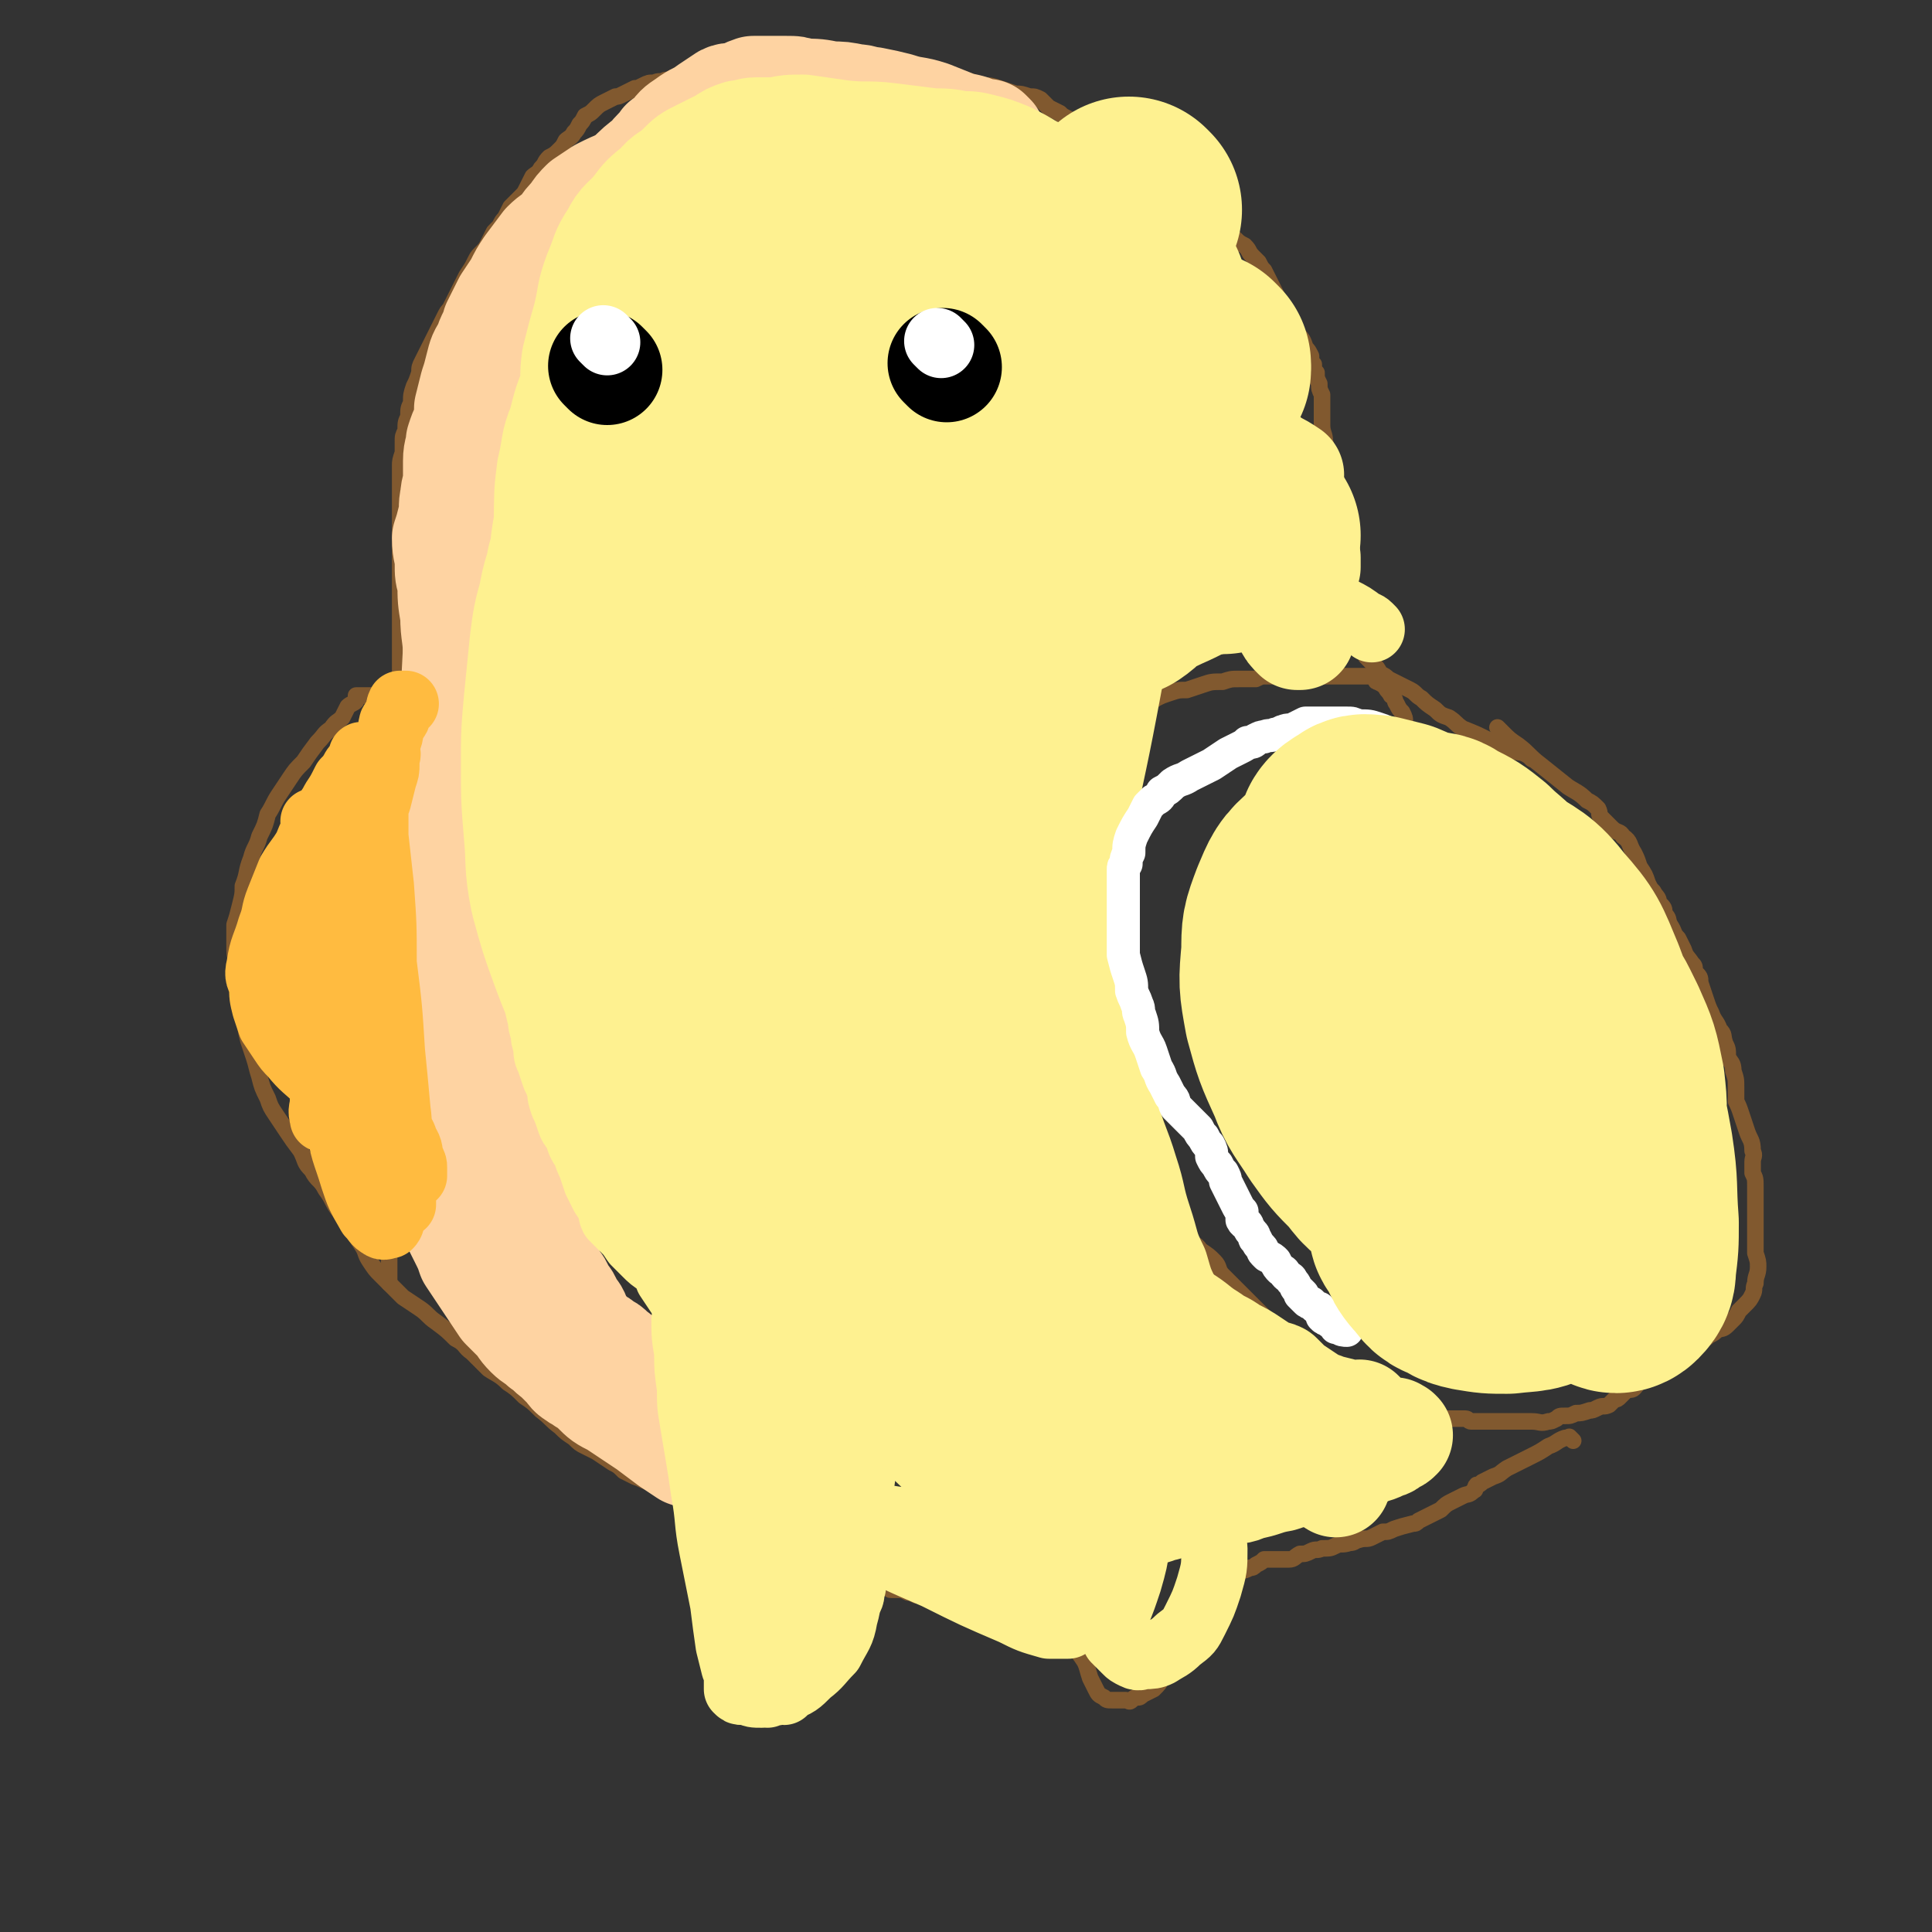 <svg viewBox='0 0 700 700' version='1.1' xmlns='http://www.w3.org/2000/svg' xmlns:xlink='http://www.w3.org/1999/xlink'><rect x="0" y="0" width="700" height="700" fill="#333333" stroke="none"/><g fill='none' stroke='#81592F' stroke-width='6' stroke-linecap='round' stroke-linejoin='round'><path d='M555,275c-1,-1 -1,-1 -1,-1 -1,-1 0,0 0,0 0,0 0,0 0,0 0,0 0,0 0,0 -1,-1 0,0 0,0 0,0 0,0 0,0 0,0 0,0 0,0 -3,-2 -3,-1 -6,-2 -5,-2 -5,-2 -9,-4 -4,-2 -4,-2 -9,-4 -3,-2 -2,-2 -5,-4 -3,-1 -3,-1 -5,-3 -3,-2 -3,-2 -5,-4 -2,-1 -2,-2 -4,-3 -2,-1 -2,-1 -4,-2 -2,-1 -2,-1 -4,-2 -1,-1 -1,-1 -3,-2 -1,-2 -1,-2 -3,-4 -1,-1 -1,-1 -2,-2 -2,-4 -2,-4 -4,-8 -1,-2 -1,-2 -2,-4 0,-2 0,-2 -1,-3 -1,-2 -1,-2 -2,-4 -1,-3 0,-3 -1,-6 -1,-3 -1,-3 -2,-6 -1,-2 -1,-2 -1,-5 -1,-3 -1,-3 -1,-7 0,-4 0,-4 0,-8 0,-4 0,-4 0,-7 0,-4 0,-4 0,-8 0,-3 0,-3 0,-6 0,-3 0,-3 -1,-6 0,-3 -1,-3 -1,-6 0,-3 0,-3 0,-6 0,-3 0,-3 0,-5 -1,-2 -1,-2 -1,-4 -1,-2 -1,-2 -1,-4 -1,-1 -1,-1 -1,-3 -1,-1 -1,-1 -1,-3 -1,-2 -1,-2 -2,-3 -1,-3 -1,-3 -3,-5 -1,-2 -1,-2 -2,-4 -1,-2 -1,-2 -2,-4 -1,-1 -1,-1 -2,-3 -1,-2 -1,-2 -2,-4 -1,-2 -1,-2 -2,-4 -1,-2 -1,-2 -2,-4 -1,-1 -1,-1 -2,-3 -1,-1 -1,-1 -2,-2 -2,-2 -1,-2 -3,-4 -2,-1 -2,-1 -4,-3 -1,-1 -1,-1 -3,-2 -1,0 -1,0 -2,-1 -4,-3 -4,-3 -8,-5 -2,-1 -2,-1 -4,-2 -1,-1 -1,-1 -1,-1 -2,-1 -2,-2 -4,-3 -2,-1 -2,-1 -4,-2 -2,-1 -2,-1 -4,-2 -2,-1 -2,-1 -4,-2 -2,-2 -1,-2 -3,-4 -2,-2 -2,-2 -4,-4 -1,-2 -1,-2 -3,-4 -2,-2 -2,-2 -4,-4 -2,-2 -2,-2 -4,-3 -2,-1 -2,-1 -4,-2 -2,-1 -2,-1 -4,-2 -2,-1 -2,-1 -3,-2 -2,-1 -2,-1 -4,-2 -2,-2 -2,-2 -3,-3 -2,-1 -2,-1 -4,-1 -3,-1 -3,-1 -5,-1 -3,-1 -3,-1 -6,-2 -3,-1 -3,-1 -6,-1 -3,-1 -3,-1 -6,-2 -3,-1 -3,-1 -5,-1 -3,-1 -3,-1 -6,-2 -2,0 -2,0 -4,0 -3,-1 -3,-1 -5,-1 -3,-1 -3,-1 -6,-2 -2,0 -3,0 -5,0 -4,-1 -4,-1 -7,-2 -3,0 -3,0 -6,0 -3,-1 -3,-1 -6,-1 -2,0 -2,0 -4,0 -2,0 -2,0 -4,0 -2,0 -2,0 -4,0 -2,0 -2,0 -4,0 -2,0 -2,0 -4,0 -2,0 -2,0 -4,0 -2,1 -2,1 -4,2 -2,1 -2,0 -4,1 -2,1 -2,1 -3,1 -3,1 -3,1 -7,1 -2,1 -2,1 -4,1 -3,0 -3,1 -5,1 -2,1 -2,0 -4,1 -2,0 -2,1 -4,1 -2,1 -2,0 -4,1 -2,0 -2,0 -4,1 -2,1 -2,1 -3,1 -2,1 -2,1 -4,2 -2,1 -2,1 -3,1 -2,1 -2,1 -4,2 -2,1 -2,1 -4,3 -1,1 -1,1 -3,2 -1,2 -1,2 -2,3 -1,2 -1,2 -2,3 -1,2 -2,2 -3,3 -1,2 -1,2 -2,3 -2,2 -2,2 -4,3 -2,2 -1,2 -3,4 -1,2 -2,2 -3,3 -1,2 -1,2 -2,4 -1,2 -1,2 -2,3 -2,2 -2,2 -4,4 -1,2 -1,2 -2,4 -1,1 -1,1 -2,3 -1,1 -1,1 -2,2 -1,2 -1,2 -2,4 -1,2 -1,2 -3,4 -1,1 -1,1 -2,3 -1,2 -1,2 -3,5 -1,2 -1,2 -2,4 -1,2 -1,2 -2,4 -1,2 -1,2 -2,4 -1,1 -1,1 -2,3 -1,2 -1,2 -2,4 -1,2 -1,2 -2,4 -1,2 -1,2 -2,4 -1,2 -1,2 -2,4 -1,2 -1,2 -1,4 -1,3 -1,3 -2,5 -1,3 -1,3 -1,6 -1,2 -1,2 -1,5 -1,2 -1,2 -1,5 -1,2 -1,2 -1,4 0,2 0,2 0,4 -1,3 -1,3 -1,5 0,2 0,2 0,4 0,2 0,2 0,4 0,3 0,3 0,5 0,2 0,2 0,4 0,2 0,2 0,4 0,2 0,2 0,4 0,2 0,2 0,4 0,2 0,2 0,4 0,2 0,2 0,4 0,3 0,3 0,5 0,2 0,2 0,4 0,3 0,3 0,5 0,2 0,2 0,4 0,2 0,2 0,4 0,2 0,2 0,4 0,3 0,3 0,5 0,2 0,2 0,4 0,3 0,3 0,5 0,2 0,2 0,4 0,2 0,2 0,4 0,2 0,2 0,4 0,2 0,2 0,4 0,2 0,2 0,4 -1,2 -1,2 -1,4 0,2 0,2 0,4 0,2 0,2 0,4 0,3 0,3 0,6 0,2 0,2 0,5 -1,2 -1,2 -1,5 0,2 0,2 0,5 0,2 0,2 0,5 0,2 0,2 0,5 0,2 0,2 0,5 0,2 0,2 0,5 0,2 0,2 0,4 0,2 0,2 0,4 0,2 0,2 0,4 0,2 0,2 0,4 0,1 0,1 0,3 0,1 0,1 -1,3 0,2 0,2 0,4 0,2 0,2 0,4 0,2 0,2 -1,4 0,3 0,3 0,5 0,3 0,3 0,6 0,2 0,2 0,4 0,2 0,2 0,4 0,2 0,2 0,4 0,1 0,1 0,2 0,2 0,2 0,3 0,2 0,2 0,4 0,2 0,2 0,4 0,2 0,2 0,4 0,2 0,2 0,4 0,1 0,1 0,2 0,1 0,1 0,2 0,1 0,1 0,2 0,2 0,2 0,4 0,1 0,1 0,3 0,1 0,1 0,3 0,2 0,2 0,4 0,2 0,2 0,4 0,2 0,2 0,4 0,2 0,2 0,4 0,1 0,1 0,3 0,1 0,1 0,2 0,1 0,1 0,2 0,1 0,1 0,1 0,1 0,1 0,3 0,2 0,2 0,4 0,2 0,2 0,4 0,2 0,2 0,4 0,1 0,1 0,2 0,1 0,1 0,1 0,1 0,1 0,1 0,1 0,1 0,2 0,1 0,1 0,2 0,1 0,1 0,2 0,1 0,1 0,1 0,1 0,1 0,2 '/><path d='M544,265c-1,-1 -1,-1 -1,-1 -1,-1 0,0 0,0 0,0 0,0 0,0 0,0 -1,-1 0,0 0,0 0,0 1,1 3,3 3,3 6,5 4,3 4,4 8,7 5,4 5,4 10,8 3,2 4,2 7,5 2,1 2,1 4,3 1,2 0,2 1,3 1,1 1,1 2,2 1,1 1,1 2,2 2,2 3,1 4,3 3,2 2,3 4,6 1,2 1,2 2,5 2,3 2,3 3,6 1,2 1,2 2,3 1,2 2,2 2,4 2,2 2,2 2,4 2,2 1,2 2,4 2,3 1,3 3,5 1,2 1,2 2,4 1,3 1,2 3,5 1,1 1,1 1,3 2,2 2,2 2,4 1,3 1,3 2,6 1,3 1,3 2,5 1,3 2,3 3,6 2,2 1,2 2,5 1,2 1,2 1,5 1,2 2,2 2,5 1,3 1,3 1,6 0,2 0,2 0,5 1,2 1,2 2,5 1,3 1,3 2,6 1,3 2,3 2,7 1,2 0,2 0,4 0,2 0,2 0,4 1,2 1,2 1,5 0,2 0,2 0,4 0,1 0,1 0,2 0,2 0,2 0,4 0,2 0,2 0,4 0,2 0,2 0,3 0,2 0,2 0,3 0,2 0,2 0,4 1,3 1,3 1,5 0,3 -1,3 -1,6 -1,2 0,2 -1,4 -1,2 -1,2 -3,4 -1,1 -1,1 -2,2 -1,2 -1,2 -2,3 -1,1 -1,1 -2,2 -2,2 -2,1 -4,2 -1,1 -1,1 -3,2 -1,1 -1,1 -3,2 -1,1 -1,1 -3,2 -1,1 -1,1 -2,2 -1,0 -1,-1 -2,0 -1,0 -1,1 -2,1 -1,1 -2,1 -3,2 -1,1 -1,1 -2,2 -1,1 -1,1 -2,1 -1,1 -1,0 -3,1 -1,1 -1,1 -2,2 -2,1 -1,2 -3,4 -1,1 -2,0 -3,1 -1,1 -1,1 -2,2 -1,1 -1,1 -2,1 -1,1 -1,1 -2,2 -2,1 -2,0 -4,1 -2,1 -2,1 -3,1 -3,1 -3,1 -5,1 -2,1 -2,1 -4,1 -2,0 -2,0 -3,1 -2,1 -2,1 -3,1 -3,1 -3,0 -6,0 -2,0 -2,0 -4,0 -2,0 -2,0 -4,0 -3,0 -3,0 -5,0 -2,0 -2,0 -4,0 -1,0 -1,0 -2,0 0,0 0,0 -1,0 -1,0 -1,0 -2,0 -1,0 -1,-1 -2,-1 -2,0 -2,0 -4,0 -2,0 -2,0 -4,0 -3,-1 -3,-1 -5,-1 -2,0 -2,0 -4,0 -2,0 -2,0 -5,0 -1,0 -1,0 -3,0 -1,-1 -1,-1 -3,-2 -1,-1 -1,-1 -3,-2 -1,-2 -1,-2 -3,-3 -1,-1 -1,-1 -3,-1 -1,-1 -1,-1 -3,-1 -1,-1 -1,-1 -3,-2 -1,-1 -1,-1 -3,-2 -1,-2 -1,-2 -3,-4 -1,-2 -1,-2 -4,-3 -1,-1 -1,-1 -3,-2 -2,-1 -2,-1 -4,-2 -2,-1 -2,-1 -4,-3 -2,-2 -2,-2 -4,-4 -1,-1 -1,-1 -3,-3 -2,-2 -2,-2 -4,-4 -3,-3 -3,-3 -5,-5 -2,-2 -2,-2 -3,-3 -3,-3 -3,-3 -5,-5 -2,-2 -1,-3 -3,-5 -2,-2 -2,-2 -5,-4 -2,-3 -3,-2 -5,-4 -2,-2 -2,-2 -4,-4 -2,-2 -2,-2 -4,-4 -2,-2 -2,-3 -3,-5 -2,-3 -2,-3 -3,-5 -1,-2 -1,-2 -2,-4 -1,-2 -1,-2 -2,-3 -2,-3 -2,-3 -3,-6 -1,-3 -1,-3 -2,-5 -1,-2 -1,-2 -1,-4 -1,-3 -1,-3 -1,-5 -1,-3 -1,-3 -1,-5 -1,-3 -1,-3 -2,-5 -1,-3 -1,-3 -2,-6 -1,-3 -1,-3 -2,-7 -1,-3 -1,-3 -2,-7 -1,-4 -1,-4 -2,-8 0,-3 0,-3 0,-6 0,-3 -1,-3 -1,-6 0,-3 0,-3 0,-6 0,-2 0,-2 0,-4 -1,-3 -1,-3 -1,-6 0,-3 0,-3 0,-6 -1,-3 -1,-3 -1,-5 0,-3 0,-3 0,-7 0,-3 0,-3 0,-7 1,-4 1,-4 2,-8 1,-3 0,-3 1,-7 1,-3 1,-3 1,-7 1,-4 1,-4 2,-9 1,-2 1,-2 2,-5 1,-2 1,-2 1,-4 1,-2 1,-2 2,-4 2,-2 1,-3 3,-5 1,-2 2,-2 3,-4 2,-2 2,-2 5,-3 3,-2 3,-2 6,-4 2,-1 2,-1 5,-2 3,-1 3,-1 6,-1 3,-1 3,-1 6,-2 3,-1 3,-1 7,-1 3,-1 3,-1 6,-1 3,0 3,0 6,0 2,-1 2,-1 4,-1 2,0 2,0 4,0 3,0 3,0 6,0 4,0 4,0 8,0 3,0 3,0 7,0 3,0 3,0 6,0 2,0 2,0 4,0 2,0 2,0 3,0 2,1 1,2 2,2 2,1 2,1 3,2 1,2 1,1 2,3 2,1 1,2 2,3 1,2 1,2 2,3 1,2 1,2 1,4 0,0 0,0 0,1 0,1 0,2 0,3 0,1 -1,2 -1,3 '/><path d='M570,522c-1,-1 -1,-1 -1,-1 -1,-1 0,0 0,0 0,0 0,0 0,0 -1,0 -1,0 -2,0 -3,1 -3,2 -6,3 -3,2 -3,2 -7,4 -4,2 -4,2 -8,4 -3,2 -2,2 -5,3 -2,1 -2,1 -4,2 -1,1 -1,1 -2,1 -1,1 0,2 -1,2 -2,2 -2,1 -4,2 -2,1 -2,1 -4,2 -2,1 -2,1 -4,3 -2,1 -2,1 -4,2 -2,1 -2,1 -4,2 -1,1 -1,1 -2,1 -4,1 -4,1 -7,2 -2,1 -2,1 -4,1 -2,1 -2,1 -4,2 -2,1 -2,0 -5,1 -1,0 -1,1 -3,1 -3,1 -3,0 -5,1 -2,1 -2,1 -5,1 -2,1 -2,0 -4,1 -2,1 -2,1 -4,1 -2,1 -2,2 -4,2 -1,0 -1,0 -3,0 -1,0 -1,0 -3,0 -1,0 -1,0 -3,0 -1,1 -1,1 -3,2 -1,1 -1,1 -2,1 -2,1 -2,1 -3,1 -1,1 -1,1 -2,1 0,0 0,0 -1,0 0,0 0,0 -1,0 0,0 0,0 -1,1 0,0 0,0 0,1 -1,1 -1,1 -1,2 -1,2 -1,2 -1,4 -1,2 -1,2 -2,4 -1,2 -1,2 -2,3 -1,2 -2,2 -3,4 -1,2 -1,2 -2,4 -1,2 -2,2 -3,4 -1,2 -1,2 -2,4 -2,2 -2,2 -4,4 -2,2 -2,2 -4,3 -1,2 -1,2 -3,4 -2,1 -2,1 -4,2 -1,1 -1,1 -2,1 -1,0 -1,0 -2,1 0,0 0,0 0,0 -1,1 -1,0 -2,0 0,0 0,0 -1,0 -1,0 -1,0 -2,0 -1,0 -1,0 -2,0 -2,0 -2,0 -3,-1 -2,-1 -2,-1 -3,-3 -1,-2 -1,-2 -2,-4 -1,-3 -1,-4 -2,-6 -2,-3 -2,-3 -4,-5 -1,-2 -1,-2 -2,-4 -1,-1 -1,-1 -2,-2 -1,0 -1,0 -2,-1 0,0 0,0 -1,-1 -1,0 -1,0 -2,-1 -1,0 0,0 -2,-1 -1,0 -1,0 -2,-1 -2,0 -2,0 -4,0 -2,0 -2,0 -4,0 -2,-1 -2,-1 -4,-1 -2,-1 -2,-1 -3,-1 -3,0 -3,0 -6,-1 -2,0 -2,-1 -5,-1 -3,-1 -3,-1 -5,-1 -2,-1 -2,-1 -5,-1 -2,0 -2,-1 -4,-1 -2,-1 -2,-1 -4,-1 -2,-1 -2,-1 -3,-1 -2,-1 -2,-1 -4,-1 -1,0 -1,0 -2,0 -1,0 0,0 -1,-1 -2,0 -2,0 -3,-1 -1,0 -1,0 -2,0 0,0 0,0 -1,0 -1,0 -1,0 -2,1 0,0 0,1 -1,2 0,1 0,1 -1,2 0,2 0,2 -1,4 0,2 0,2 -1,4 0,1 0,1 0,2 0,2 0,2 -1,3 0,2 0,2 -1,4 -2,2 -2,2 -4,4 -2,1 -2,1 -3,2 -1,1 0,2 -1,2 -2,1 -2,1 -4,1 -2,0 -2,0 -3,0 -2,1 -2,1 -3,2 -2,1 -2,1 -4,2 -2,1 -2,1 -4,2 -1,1 -1,1 -3,1 -1,1 -1,1 -3,1 -1,0 -1,0 -2,0 -1,0 -1,0 -2,0 -2,0 -2,0 -3,0 -1,-1 -1,-1 -3,-3 -1,0 -1,0 -2,-2 0,0 0,-1 -1,-2 0,-1 0,-1 -1,-2 0,0 0,0 0,-1 -1,-3 -1,-3 -2,-6 -1,-3 -1,-3 -1,-7 -1,-5 -1,-5 -1,-9 -1,-3 -1,-3 -1,-6 0,-3 1,-3 0,-5 -1,-3 -1,-3 -2,-6 -1,-2 -1,-2 -1,-4 -1,-1 -1,-1 -1,-3 -1,-1 -1,-1 -1,-3 -1,-2 -1,-2 -2,-3 -1,-2 -1,-2 -2,-4 -1,-2 0,-2 -1,-3 -2,-2 -2,-2 -5,-3 -2,-1 -2,-1 -3,-2 -2,-1 -2,-1 -4,-2 -3,-1 -2,-1 -5,-2 -2,-1 -2,-1 -4,-2 -2,-2 -2,-2 -4,-3 -3,-2 -3,-2 -6,-4 -2,-1 -2,-1 -4,-2 -2,-1 -2,-1 -4,-3 -3,-2 -3,-2 -5,-4 -4,-3 -3,-3 -7,-6 -3,-3 -3,-3 -6,-5 -3,-3 -3,-3 -6,-5 -3,-3 -4,-3 -7,-5 -3,-3 -3,-3 -6,-6 -3,-2 -2,-3 -6,-5 -3,-3 -3,-3 -7,-6 -3,-2 -3,-3 -6,-5 -3,-2 -3,-2 -6,-4 -2,-2 -2,-2 -4,-4 -2,-2 -2,-2 -4,-4 -2,-2 -2,-2 -4,-5 -2,-3 -1,-3 -3,-6 -2,-3 -2,-3 -4,-6 -2,-3 -2,-3 -4,-6 -3,-4 -2,-4 -5,-8 -2,-4 -3,-3 -5,-7 -3,-3 -2,-3 -4,-7 -3,-4 -3,-4 -5,-7 -2,-3 -2,-3 -4,-6 -2,-3 -2,-3 -3,-6 -2,-4 -2,-4 -3,-8 -1,-3 -1,-4 -2,-7 -1,-3 -1,-3 -2,-6 -1,-4 -1,-4 -1,-7 -1,-3 -1,-3 -1,-6 -1,-4 -1,-4 -1,-8 -1,-3 -1,-3 -1,-7 -1,-3 -1,-3 -1,-7 0,-3 0,-3 0,-7 1,-3 1,-3 2,-7 1,-4 1,-4 1,-7 2,-5 1,-5 3,-10 1,-4 2,-4 3,-8 2,-4 2,-4 3,-8 2,-3 2,-4 4,-7 2,-3 2,-3 4,-6 2,-3 2,-3 5,-6 2,-3 2,-3 5,-7 3,-3 2,-3 5,-5 2,-3 2,-2 4,-4 1,-2 1,-2 2,-4 1,-1 2,-1 3,-2 0,-1 0,-1 0,-2 0,0 0,0 1,0 1,0 1,0 2,0 1,0 2,0 3,0 '/></g>
<g fill='none' stroke='#FED3A2' stroke-width='6' stroke-linecap='round' stroke-linejoin='round'><path d='M170,143c-1,-1 -1,-1 -1,-1 -1,-1 0,0 0,0 0,0 0,0 0,0 0,3 0,3 0,5 0,10 0,10 0,21 0,15 0,15 0,29 0,18 0,18 0,36 1,21 2,21 2,43 1,20 1,20 1,40 0,17 0,17 0,33 -1,14 -2,14 -3,29 -1,10 0,10 -2,20 -1,7 -2,7 -3,13 -1,4 -1,4 -2,7 -1,1 -1,1 -1,2 -1,0 -1,-1 -1,-1 -1,-1 -1,-2 -1,-3 0,-11 0,-11 0,-21 1,-15 2,-15 3,-31 2,-22 2,-22 4,-43 2,-25 2,-25 3,-50 1,-17 1,-17 1,-34 0,-7 0,-7 0,-15 0,-5 0,-5 -1,-11 0,-3 0,-3 0,-6 0,-1 0,-1 0,-3 0,0 0,0 0,-1 0,0 0,0 0,0 0,2 0,2 0,3 -1,7 -1,7 -2,14 -1,13 -1,13 -2,27 -2,21 -3,21 -4,42 -1,26 -1,26 -1,51 0,22 0,22 0,43 0,14 0,14 0,28 0,8 0,8 0,16 1,3 1,3 1,6 0,0 0,1 0,1 0,-2 0,-3 0,-5 1,-12 1,-12 1,-24 1,-16 2,-16 2,-33 1,-26 1,-26 2,-52 1,-27 2,-27 3,-55 2,-23 1,-24 2,-47 1,-14 1,-14 3,-29 0,-6 0,-6 1,-13 0,-2 0,-2 0,-5 0,-1 0,-1 0,-1 0,2 0,3 0,6 0,14 0,14 -1,27 -1,19 -1,19 -3,38 -2,22 -2,22 -4,44 -3,24 -3,24 -6,47 -2,19 -2,19 -4,37 -1,11 -1,11 -1,21 0,6 0,6 0,13 0,3 0,3 0,6 0,0 0,0 0,0 0,-5 0,-5 -1,-9 -1,-12 -1,-12 -2,-24 -2,-19 -2,-19 -3,-38 -1,-28 -1,-28 -1,-57 -1,-30 -1,-30 1,-59 1,-21 1,-21 4,-41 1,-8 1,-8 3,-16 1,-4 1,-4 2,-7 0,0 0,-1 0,-1 0,1 0,2 0,5 1,9 1,9 1,19 0,18 -1,18 -2,36 -1,19 -1,19 -2,38 -1,25 -1,25 -2,50 -1,18 -1,18 -1,35 0,9 -1,9 -1,18 0,3 0,3 0,7 0,1 0,3 0,2 0,-6 0,-8 0,-15 1,-14 1,-14 3,-28 2,-19 2,-19 4,-37 2,-23 2,-23 5,-47 3,-26 3,-26 6,-53 1,-11 1,-12 2,-23 0,-2 1,-2 1,-4 0,-1 0,-3 0,-2 0,3 0,4 0,8 1,13 1,13 1,26 -1,19 -1,19 -2,37 -1,23 -1,23 -2,47 -1,25 -1,25 -2,50 -1,17 -1,17 -3,35 0,7 0,7 -1,14 -1,4 -1,4 -1,7 -1,1 -1,3 -1,2 -1,-2 0,-4 0,-7 1,-12 1,-12 2,-24 1,-23 2,-23 3,-46 2,-26 2,-26 3,-52 2,-30 2,-30 4,-61 1,-19 1,-19 2,-39 1,-7 1,-7 2,-14 0,-1 0,-3 0,-2 0,0 0,2 0,5 -1,14 0,14 -2,28 -1,22 -2,22 -4,43 -3,26 -3,26 -7,51 -3,29 -3,29 -7,58 -3,22 -3,22 -5,44 -2,13 -2,13 -4,26 -1,6 -1,6 -1,11 -1,1 -1,1 -1,2 0,0 0,0 0,0 0,-8 0,-8 0,-15 1,-16 1,-16 2,-32 2,-22 2,-22 4,-44 3,-32 3,-32 7,-63 4,-32 4,-32 8,-64 2,-17 2,-17 5,-35 1,-6 1,-6 2,-12 1,-2 1,-2 2,-4 0,0 0,-1 0,-1 0,5 0,6 0,12 0,13 0,13 -1,27 -1,19 -2,19 -3,39 -2,20 -2,20 -5,40 -2,20 -2,20 -4,39 -1,11 -1,11 -2,22 -1,3 -1,3 -1,6 0,1 0,1 0,3 0,0 0,0 0,0 0,-2 0,-3 0,-5 1,-11 2,-11 3,-22 2,-16 2,-16 3,-31 3,-25 3,-25 6,-49 4,-26 3,-26 9,-52 3,-15 3,-15 7,-31 2,-6 2,-6 4,-13 2,-4 2,-4 3,-7 1,-2 2,-2 2,-4 1,-1 1,-1 1,-2 0,0 0,0 0,0 0,0 0,0 0,0 '/></g>
<g fill='none' stroke='#FED3A2' stroke-width='40' stroke-linecap='round' stroke-linejoin='round'><path d='M264,59c-1,-1 -1,-1 -1,-1 -1,-1 0,0 0,0 0,0 0,0 0,0 -1,1 -1,1 -2,2 -6,6 -6,5 -12,10 -8,8 -8,8 -15,16 -8,9 -9,8 -16,18 -8,12 -8,12 -15,26 -7,13 -7,13 -12,27 -4,12 -3,13 -5,25 -3,11 -2,11 -4,22 -1,8 -1,8 -1,16 0,6 0,6 0,13 1,5 1,5 2,9 1,3 1,3 2,6 1,3 0,3 1,6 0,2 1,2 1,4 1,2 1,1 2,3 0,1 0,1 0,2 0,1 0,1 0,1 0,0 0,0 0,0 0,0 0,0 0,0 -1,-2 -1,-2 -2,-3 0,-2 0,-2 0,-4 -1,-3 -1,-3 -2,-7 -2,-8 -2,-8 -4,-16 -1,-2 -1,-2 -1,-4 -1,-3 -1,-3 -1,-5 -1,-3 -1,-3 -1,-6 -1,-2 -1,-2 -1,-4 0,-5 -1,-5 -1,-10 0,-4 1,-4 1,-8 0,-4 0,-4 0,-8 1,-4 2,-4 2,-8 0,-3 0,-3 0,-6 0,-4 0,-4 0,-7 1,-4 1,-4 2,-8 1,-4 1,-4 1,-8 1,-3 1,-3 2,-6 1,-3 1,-3 2,-6 1,-3 1,-3 2,-6 2,-4 1,-4 3,-7 2,-5 2,-5 4,-9 3,-4 3,-4 6,-8 3,-5 3,-6 7,-10 3,-5 3,-5 7,-9 4,-4 4,-4 8,-7 4,-4 4,-4 9,-8 4,-3 4,-3 8,-6 4,-3 4,-3 8,-6 3,-2 3,-2 6,-4 2,-1 2,-1 3,-1 2,-1 2,-1 3,-1 2,-1 2,-1 3,-1 2,-1 2,-1 3,-1 2,-1 2,-1 3,-1 1,-1 1,-1 2,-1 1,0 1,0 1,0 1,0 1,0 1,0 1,0 1,0 2,0 0,0 0,0 0,0 1,0 0,0 0,0 0,-1 0,0 0,0 0,0 0,0 0,0 1,0 0,0 0,0 -2,-1 -2,0 -4,0 -3,0 -3,0 -6,0 -3,1 -3,1 -6,2 -4,1 -4,1 -8,2 -3,1 -3,1 -7,2 -4,2 -4,2 -8,4 -3,2 -3,2 -7,4 -3,2 -3,2 -5,4 -3,3 -3,3 -6,6 -2,3 -3,3 -5,6 -3,3 -3,3 -5,7 -3,4 -3,4 -6,9 -1,4 -1,4 -3,8 -2,4 -2,4 -3,9 -2,5 -2,5 -3,9 -2,6 -2,6 -4,11 -1,6 -1,6 -3,11 -2,6 -2,6 -4,12 -1,5 -1,5 -3,10 -1,5 -1,5 -3,10 -1,4 -1,4 -2,8 -1,5 -1,5 -1,9 -1,7 -1,7 -1,13 -1,6 -1,6 -1,12 -1,6 -1,6 -1,11 0,6 0,6 0,11 -1,4 -1,4 -1,7 0,2 0,2 0,5 0,2 0,2 0,4 0,1 0,1 0,2 -1,0 -1,-1 -1,-1 -1,-1 -1,0 -1,0 -1,0 -1,-1 -1,-2 0,-1 0,-2 0,-4 0,-3 0,-3 0,-7 0,-5 0,-5 0,-10 0,-8 -1,-8 -1,-15 -1,-6 -1,-6 -1,-12 -1,-3 -1,-3 -1,-7 0,-4 -1,-4 -1,-9 1,-3 1,-3 2,-7 1,-4 0,-4 1,-8 0,-3 1,-3 1,-7 0,-3 0,-3 0,-6 0,-4 1,-4 1,-7 1,-3 1,-3 2,-5 1,-4 1,-4 1,-7 1,-4 1,-4 2,-8 1,-3 1,-3 2,-7 1,-4 1,-4 3,-7 1,-4 2,-4 3,-8 2,-4 2,-4 4,-8 2,-3 2,-3 4,-6 2,-4 2,-4 4,-7 3,-4 3,-4 6,-8 3,-3 3,-2 6,-5 2,-3 2,-3 4,-5 2,-3 2,-3 4,-5 3,-2 3,-2 6,-4 4,-2 4,-2 9,-4 4,-2 4,-2 9,-3 4,-1 4,-1 8,-1 4,-1 4,-1 7,-1 3,-1 3,-1 6,-1 3,0 3,0 6,0 2,0 2,0 5,0 2,0 2,0 5,0 3,0 3,1 6,1 2,1 2,1 5,2 1,1 1,1 2,2 1,1 1,1 1,1 2,2 2,2 3,3 2,1 2,2 4,3 3,1 4,1 6,2 '/><path d='M359,50c-1,-1 -1,-1 -1,-1 -1,-1 0,0 0,0 0,0 0,0 0,0 0,0 0,0 0,0 -1,-1 -1,0 -2,0 -4,-2 -4,-2 -9,-3 -5,-2 -5,-2 -10,-4 -6,-2 -6,-1 -12,-3 -4,-1 -4,-1 -9,-2 -3,0 -3,-1 -6,-1 -5,-1 -5,-1 -9,-1 -5,-1 -5,-1 -10,-1 -3,-1 -3,-1 -6,-1 -2,0 -2,0 -4,0 -2,0 -2,0 -4,0 -2,0 -2,0 -4,0 -3,1 -2,1 -5,2 -2,1 -3,0 -5,1 -3,2 -3,2 -6,4 -4,3 -4,2 -8,5 -3,2 -3,2 -5,5 -1,1 -1,1 -3,2 -2,3 -3,3 -5,6 -4,3 -4,3 -8,7 -3,4 -3,4 -6,8 -3,4 -3,4 -6,8 -3,4 -3,4 -6,9 -3,5 -3,4 -6,9 -3,5 -3,5 -5,10 -3,5 -2,6 -5,11 -2,6 -2,6 -4,11 -2,5 -2,5 -4,10 -2,6 -2,6 -4,11 -2,5 -2,5 -3,11 -2,4 -2,4 -4,9 -1,5 -1,5 -1,10 -1,6 -1,6 -1,11 -1,6 -1,6 -1,11 -1,6 -1,6 -1,12 -1,5 -1,5 -1,10 0,4 0,4 0,9 -1,4 -1,4 -1,8 0,4 0,4 0,8 0,4 0,4 0,9 0,3 0,3 0,6 0,5 0,5 0,10 1,5 1,5 2,10 1,5 1,5 1,11 1,6 0,6 1,11 0,5 0,5 1,10 1,4 1,4 1,9 1,3 1,3 2,7 1,3 0,3 1,6 0,2 1,2 1,5 0,2 0,2 0,4 0,2 0,2 0,3 1,3 1,3 2,5 1,2 0,2 1,3 0,2 1,2 1,3 0,1 0,1 0,1 0,1 1,1 1,1 '/><path d='M173,275c-1,-1 -1,-1 -1,-1 -1,-1 0,0 0,0 0,1 0,1 0,3 0,3 0,3 0,7 0,5 0,5 0,10 0,7 0,7 0,14 0,6 0,6 0,12 -1,4 -1,4 -1,9 0,3 0,3 0,5 0,3 0,3 0,6 0,3 0,3 0,6 0,3 0,3 0,5 0,5 0,5 0,10 -1,4 -1,4 -1,8 -1,3 -1,3 -1,7 0,2 0,2 0,4 0,2 0,2 0,4 0,3 1,3 1,7 1,3 0,3 1,6 0,3 1,3 1,5 1,3 1,3 2,6 1,3 1,3 2,6 1,3 1,3 3,6 1,4 2,4 4,9 1,2 1,2 2,4 1,2 0,2 1,3 1,3 1,3 2,5 1,3 2,3 3,6 2,3 2,3 3,6 2,2 2,2 3,5 2,3 2,3 3,6 2,2 2,2 3,5 2,2 2,2 3,5 2,2 2,2 3,5 1,2 1,2 2,4 2,2 2,2 4,4 2,2 2,2 4,5 2,2 2,2 4,4 2,3 1,3 4,6 2,2 3,1 6,3 2,2 1,3 4,4 1,2 2,1 4,2 1,1 2,1 3,3 2,1 2,2 3,3 2,2 2,2 3,3 2,2 2,1 3,2 2,1 2,1 2,3 1,1 0,1 1,2 0,1 1,1 1,1 1,1 2,1 2,1 1,1 0,1 0,1 0,0 0,0 0,0 0,1 0,0 0,0 -1,0 0,0 0,0 -2,0 -2,-1 -4,-2 -3,-1 -3,-1 -6,-2 -3,-2 -3,-2 -6,-4 -4,-3 -4,-3 -8,-6 -3,-2 -3,-2 -6,-4 -3,-2 -3,-2 -6,-4 -4,-2 -4,-2 -7,-5 -2,-2 -2,-2 -4,-4 -2,-2 -2,-2 -5,-4 -2,-1 -2,-1 -4,-3 -2,-2 -2,-2 -3,-3 -2,-2 -2,-2 -4,-4 -2,-2 -2,-1 -3,-3 -2,-2 -2,-2 -3,-4 -1,-1 -2,-1 -3,-3 -1,-2 -1,-2 -2,-4 -1,-2 -1,-2 -2,-4 -2,-4 -2,-3 -4,-7 -1,-2 -1,-3 -2,-6 -1,-4 -1,-4 -2,-8 -2,-3 -2,-3 -3,-7 -1,-4 -1,-4 -2,-8 -1,-5 -2,-5 -2,-11 -1,-5 -1,-5 -2,-10 0,-5 -1,-5 -1,-10 -1,-7 -1,-7 -1,-14 -1,-6 -1,-6 -1,-12 -1,-6 -1,-6 -1,-11 0,-5 0,-5 0,-10 0,-5 0,-5 0,-9 1,-3 1,-3 1,-6 0,-1 0,-1 0,-3 0,-2 0,-2 0,-4 0,-1 1,-1 1,-2 0,-1 0,-1 0,-1 0,-1 0,-1 0,-2 0,0 0,0 0,-1 0,0 0,-1 0,0 1,1 1,2 2,5 1,3 1,3 1,6 1,3 1,3 2,6 1,3 1,3 1,6 1,3 1,3 1,6 1,4 1,4 1,8 1,6 1,6 1,11 1,6 1,6 2,12 1,7 1,7 1,13 1,5 1,5 2,10 1,5 0,5 1,10 1,4 1,4 2,8 1,2 1,2 2,5 1,3 1,3 2,6 2,4 1,4 3,7 2,3 2,2 4,5 2,3 2,3 4,7 1,2 1,2 2,5 2,3 2,3 3,6 1,2 1,2 2,4 1,2 1,2 2,4 2,2 1,2 3,4 1,2 2,2 3,3 2,2 2,2 4,4 2,1 2,1 3,2 2,1 2,1 3,2 2,2 2,1 3,3 1,1 1,2 2,2 0,0 0,-1 0,-1 1,1 1,1 2,2 1,1 1,1 1,1 1,1 1,0 2,1 1,1 1,1 1,2 1,0 1,0 1,1 0,1 0,2 -1,2 -1,1 -1,0 -3,0 -2,0 -2,0 -3,0 -3,0 -3,0 -6,0 -2,-1 -2,-1 -4,-1 -2,-1 -2,-1 -4,-2 -1,-1 -2,-1 -3,-2 -2,-1 -2,-2 -3,-3 -2,-2 -2,-2 -4,-4 -3,-2 -3,-3 -5,-4 -2,-2 -3,-2 -5,-4 -3,-3 -2,-3 -5,-6 -2,-2 -2,-2 -4,-4 -2,-3 -2,-3 -4,-6 -2,-3 -2,-3 -4,-6 -2,-3 -2,-3 -4,-6 -1,-3 -1,-3 -3,-7 -1,-2 -1,-2 -2,-4 -1,-2 -1,-2 -2,-4 -1,-3 -1,-3 -2,-6 -1,-3 -1,-3 -1,-6 0,-3 0,-3 -1,-7 0,-3 0,-3 0,-7 0,-3 0,-4 0,-7 1,-4 1,-4 2,-8 1,-4 1,-4 1,-8 0,-3 0,-3 0,-5 0,-4 1,-4 1,-7 1,-3 1,-3 2,-5 1,-3 1,-3 1,-5 1,-3 0,-3 1,-5 1,-3 1,-3 1,-6 1,-3 1,-3 2,-6 1,-3 1,-3 2,-5 0,-1 0,-1 0,-3 0,-1 0,-1 0,-2 0,-1 0,-1 0,-1 0,-1 0,-1 0,-1 0,-1 0,-1 0,-1 0,0 0,0 0,0 0,-1 0,-1 0,-1 '/></g>
<g fill='none' stroke='#FFBB40' stroke-width='24' stroke-linecap='round' stroke-linejoin='round'><path d='M115,299c-1,-1 -1,-1 -1,-1 -1,-1 0,0 0,0 0,0 0,0 0,0 0,3 0,3 0,5 0,3 0,3 0,6 1,17 1,17 2,34 1,9 0,9 1,19 0,8 1,8 1,17 0,6 0,6 0,12 -1,3 -1,3 -1,6 0,3 0,3 0,5 0,1 0,1 0,2 0,1 0,1 0,1 0,0 0,0 0,0 0,1 0,0 0,0 -1,-3 0,-3 0,-6 0,-8 0,-8 0,-15 1,-12 1,-12 3,-23 1,-13 2,-13 3,-25 1,-9 2,-9 2,-17 0,-6 0,-6 0,-11 0,-4 0,-4 0,-8 -1,-2 -1,-2 -1,-4 0,-1 0,-1 0,-1 0,-1 0,-1 0,-1 0,0 0,0 0,0 0,0 0,-1 0,-1 -1,2 0,3 0,6 1,6 2,6 2,12 2,10 1,10 3,20 2,12 2,12 4,24 1,9 1,9 2,17 0,6 0,7 0,13 0,5 0,5 0,9 0,3 0,3 0,6 0,1 0,1 0,2 0,1 0,1 0,1 0,0 0,0 0,0 0,-3 0,-3 0,-7 -1,-8 -1,-8 -1,-16 0,-13 0,-13 0,-26 0,-12 0,-12 0,-25 1,-8 1,-8 1,-16 0,-5 0,-5 0,-9 1,-3 1,-3 1,-6 0,-1 0,-1 0,-3 0,0 0,0 0,0 0,0 0,0 0,0 0,4 0,4 0,8 1,9 1,9 2,18 1,14 1,14 1,28 2,16 2,16 3,32 1,10 1,10 2,21 1,7 0,7 1,14 0,5 1,5 1,11 0,2 0,2 0,5 0,1 0,1 0,2 0,1 0,1 0,2 0,0 0,0 0,0 0,1 0,0 0,0 -1,-1 -1,-1 -2,-3 0,-4 0,-4 -1,-8 -2,-9 -2,-9 -3,-18 -3,-11 -3,-11 -4,-23 -2,-11 -2,-11 -3,-23 -1,-7 -1,-7 -1,-14 -1,-4 -1,-4 -1,-7 -1,-3 -1,-3 -1,-6 0,-2 0,-2 0,-4 0,0 0,0 0,-1 0,0 0,0 0,0 0,0 0,0 0,0 0,3 0,3 0,6 1,9 1,9 2,17 2,14 2,14 4,27 2,13 2,13 3,27 1,10 1,10 2,20 0,4 1,4 1,9 0,3 0,3 0,6 0,1 0,2 -1,3 -1,0 -2,1 -3,0 -2,-1 -2,-2 -4,-4 -4,-7 -4,-7 -6,-13 -3,-10 -4,-10 -5,-20 -2,-12 -1,-12 -1,-25 0,-13 0,-13 1,-27 1,-11 1,-11 3,-21 1,-7 1,-7 2,-13 0,-4 0,-4 0,-7 0,-2 0,-2 0,-4 0,-1 0,-1 0,-3 0,0 0,-1 0,-1 0,0 0,1 0,2 0,5 0,5 0,9 1,8 2,8 2,16 0,11 0,11 0,22 0,15 0,15 0,30 1,8 1,8 1,16 -1,3 -1,3 -1,7 0,2 0,2 0,4 0,0 0,1 0,1 -1,-1 -1,-2 -2,-4 -2,-5 -2,-5 -4,-10 -2,-7 -1,-7 -3,-14 -1,-9 -1,-9 -2,-18 -1,-11 -2,-11 -2,-22 0,-7 1,-7 2,-15 1,-4 0,-4 1,-8 0,-3 0,-3 1,-6 0,-3 1,-3 1,-5 0,-1 0,-1 0,-1 0,-1 0,-1 0,-1 0,0 0,1 0,1 1,3 2,3 2,5 2,6 2,6 2,11 2,8 2,8 3,16 1,10 1,10 2,20 1,5 1,5 2,11 0,3 0,3 0,6 0,3 0,3 0,5 0,2 0,2 -1,3 0,1 -1,1 -2,1 -2,0 -2,1 -3,0 -3,-2 -3,-3 -5,-6 -3,-4 -3,-5 -4,-10 -2,-7 -2,-7 -3,-14 -1,-8 -1,-8 -1,-17 1,-7 1,-7 2,-14 1,-7 1,-7 3,-13 1,-7 2,-7 4,-13 2,-5 2,-5 4,-9 3,-4 3,-4 6,-8 2,-3 2,-3 3,-6 1,-1 2,-1 2,-3 1,-1 1,-1 1,-2 0,0 0,0 1,0 0,0 0,0 0,0 1,0 0,1 0,1 0,2 0,2 0,3 0,2 0,2 -1,5 -1,4 -1,4 -2,8 -2,5 -2,5 -4,10 -2,4 -2,4 -4,9 -2,5 -2,5 -3,10 -2,5 -2,5 -4,10 -1,4 -1,4 -2,7 -1,4 -1,4 -1,7 -1,4 -1,4 -1,7 1,4 1,4 2,8 1,5 1,5 3,11 2,6 2,6 4,11 2,6 3,6 5,12 3,4 3,4 5,8 2,3 2,3 3,6 2,2 2,2 2,4 1,1 1,1 1,2 0,1 0,1 0,1 1,1 1,1 1,1 0,0 0,0 0,0 0,1 0,0 0,0 -1,0 0,1 0,0 -2,-1 -2,-1 -4,-3 -4,-4 -4,-4 -8,-8 -4,-4 -4,-3 -8,-8 -3,-4 -3,-4 -6,-9 -2,-3 -2,-3 -3,-8 -2,-4 -1,-4 -2,-9 -1,-6 -1,-6 -1,-12 -1,-7 -1,-7 -1,-14 1,-7 1,-7 2,-14 1,-5 0,-5 1,-10 1,-4 2,-4 3,-9 1,-3 1,-3 2,-7 1,-3 1,-3 3,-6 1,-3 2,-3 3,-6 2,-3 2,-3 3,-5 1,-2 2,-2 2,-4 0,-1 0,-1 0,-2 0,-1 0,-1 0,-2 0,0 0,0 0,-1 0,0 0,0 0,0 0,0 0,0 0,0 0,0 0,-1 0,-1 -1,1 0,2 0,4 -1,3 -1,3 -2,6 -1,4 -1,4 -2,9 -1,5 -1,5 -2,11 -1,4 -1,4 -2,9 -1,4 -1,4 -1,9 -1,5 -1,5 -1,10 1,6 1,6 2,12 1,6 0,6 1,11 0,5 0,5 1,10 1,5 0,5 1,10 1,4 1,4 2,8 1,3 1,3 2,6 1,2 1,2 1,4 1,2 1,2 2,3 0,1 0,1 0,2 0,1 0,1 0,1 1,1 1,0 2,1 1,1 1,1 1,1 1,1 1,1 1,2 0,1 0,1 0,1 0,1 0,1 0,1 0,0 0,0 0,0 -2,-1 -2,-1 -4,-2 -3,-2 -3,-2 -7,-5 -5,-4 -5,-4 -10,-9 -4,-4 -5,-4 -9,-9 -2,-2 -2,-2 -4,-5 -2,-3 -2,-3 -4,-6 -1,-3 -1,-3 -2,-6 -1,-4 -1,-4 -1,-8 -1,-3 -2,-3 -1,-7 1,-7 2,-7 4,-14 2,-5 1,-5 3,-10 2,-5 2,-5 4,-10 3,-5 3,-4 6,-9 2,-5 2,-5 5,-9 2,-4 3,-4 5,-8 2,-3 2,-3 4,-7 2,-2 2,-2 3,-4 1,-2 2,-1 2,-3 1,-1 1,-1 1,-2 0,0 0,-1 0,0 0,0 0,0 0,1 0,2 0,2 0,4 -1,2 -1,2 -1,4 -1,3 -1,3 -1,6 -1,3 -1,3 -1,6 0,4 0,4 0,7 -1,5 -1,5 -1,10 -1,5 -1,5 -1,11 -1,5 -1,5 -1,10 -1,4 -1,4 -1,8 -1,4 -1,4 -1,7 0,3 0,3 0,5 0,4 1,4 1,7 1,4 1,4 2,7 1,4 1,4 2,7 1,3 1,3 2,6 1,2 1,2 1,5 1,2 1,2 3,5 1,3 2,2 3,5 2,4 2,4 4,8 2,3 2,3 3,6 2,2 2,2 3,5 2,3 1,3 2,6 1,2 1,2 1,3 0,1 0,1 0,2 0,1 0,1 0,1 -1,0 -1,0 -2,0 -4,-1 -4,0 -7,-1 -4,-2 -5,-3 -8,-6 -4,-4 -4,-4 -6,-8 -3,-6 -2,-6 -3,-12 -1,-7 -1,-7 -1,-14 -1,-7 -1,-7 -1,-14 0,-7 0,-7 0,-13 1,-8 1,-7 2,-15 1,-6 0,-6 1,-13 1,-5 1,-5 2,-10 1,-4 1,-4 2,-7 1,-4 1,-4 2,-7 1,-4 1,-4 2,-8 1,-4 1,-4 1,-9 1,-5 1,-5 3,-10 1,-5 2,-5 3,-10 2,-3 1,-3 2,-7 1,-2 2,-1 2,-3 1,-2 0,-2 1,-4 0,0 1,0 2,0 '/></g>
<g fill='none' stroke='#FEF190' stroke-width='24' stroke-linecap='round' stroke-linejoin='round'><path d='M351,342c-1,-1 -2,-2 -1,-1 0,1 0,1 1,3 2,9 2,9 4,17 1,7 1,7 2,15 3,11 3,11 6,23 4,15 4,15 8,31 3,12 4,12 6,24 2,8 1,8 2,16 1,4 1,4 2,8 0,2 0,2 0,5 0,0 0,0 0,0 0,0 0,0 0,0 -3,-6 -3,-6 -6,-12 -4,-9 -4,-9 -7,-18 -5,-14 -5,-14 -10,-28 -5,-17 -6,-17 -11,-34 -3,-11 -3,-11 -6,-23 -2,-6 -2,-6 -4,-12 -1,-4 -1,-4 -2,-8 0,-2 -1,-2 -1,-4 -1,0 -1,-1 -1,-1 0,1 0,1 0,3 2,7 2,7 4,14 4,13 4,13 8,25 4,14 4,14 8,28 5,15 6,15 11,29 2,8 2,8 4,15 1,4 1,4 2,7 0,2 0,2 0,4 0,0 0,0 0,0 -1,-1 -1,-1 -2,-2 -4,-6 -4,-5 -8,-12 -7,-10 -7,-10 -13,-22 -8,-15 -8,-15 -15,-31 -9,-19 -9,-19 -17,-37 -5,-12 -5,-12 -10,-23 -1,-4 -1,-4 -3,-8 -1,-2 -1,-2 -2,-3 0,-1 -1,0 -1,0 1,10 1,10 3,20 4,17 4,17 8,34 6,20 6,20 12,40 7,21 7,21 14,42 5,15 6,15 11,29 2,4 2,5 3,9 0,0 0,0 0,0 -1,-1 -1,-1 -2,-2 -5,-6 -5,-6 -9,-13 -9,-12 -9,-12 -17,-25 -10,-15 -10,-15 -20,-31 -12,-20 -12,-20 -24,-41 -10,-16 -10,-16 -19,-33 -5,-9 -5,-9 -9,-18 -3,-5 -2,-5 -5,-9 -1,-2 -1,-2 -2,-3 0,0 0,1 0,2 2,10 2,10 5,20 3,15 4,15 7,30 5,16 4,16 8,32 5,17 4,17 9,34 2,9 3,9 5,18 1,3 1,3 1,5 0,0 0,1 0,1 0,0 0,-1 -1,-3 -3,-9 -2,-9 -5,-18 -5,-15 -5,-15 -10,-29 -6,-17 -6,-17 -12,-33 -6,-19 -6,-19 -12,-37 -5,-15 -5,-15 -11,-29 -2,-5 -2,-5 -4,-10 -1,-1 -1,-1 -1,-2 0,-1 0,-1 0,-1 1,6 1,6 3,12 3,12 2,12 6,24 3,15 4,15 8,29 5,16 5,16 10,33 4,14 4,14 8,28 1,5 1,5 2,9 0,1 0,1 0,2 0,0 0,0 0,0 -1,-1 -1,-1 -1,-3 -3,-6 -4,-6 -6,-13 -5,-12 -5,-12 -10,-25 -6,-17 -6,-16 -11,-34 -6,-17 -6,-17 -11,-35 -2,-9 -2,-9 -4,-18 -1,-3 -1,-3 -1,-6 -1,-1 -1,-1 -1,-2 0,-1 0,0 0,0 2,7 2,7 4,13 4,12 4,12 7,24 4,13 5,13 9,25 3,12 3,12 6,24 2,7 2,7 4,15 1,3 1,3 2,6 1,2 0,2 1,3 0,2 0,2 1,3 1,2 1,2 1,3 1,2 1,2 2,3 2,2 2,2 4,4 2,2 2,1 4,4 1,1 0,2 1,3 1,2 1,2 2,3 1,2 1,2 2,3 1,2 1,2 1,3 1,2 0,2 1,3 0,2 1,2 1,3 1,2 0,2 1,3 0,2 0,2 1,3 1,2 1,2 1,3 1,2 0,2 1,4 0,2 1,2 1,4 1,2 1,2 3,4 1,2 2,2 3,5 2,2 2,2 3,4 2,2 2,2 3,4 1,2 1,2 2,3 1,1 1,1 2,2 1,1 1,2 2,2 1,1 1,0 2,1 1,1 1,1 1,2 1,1 1,1 2,2 1,1 1,1 2,2 1,1 1,1 1,2 1,1 1,1 2,2 1,1 1,1 1,1 0,0 0,0 0,0 0,1 0,1 0,2 1,0 1,0 2,0 0,0 0,0 0,0 0,1 -1,1 0,2 0,1 1,1 1,1 1,1 1,1 1,2 0,1 0,1 0,1 0,0 0,0 0,0 -1,0 -1,0 -2,0 0,0 0,0 0,0 -2,-1 -2,-1 -4,-2 -2,-1 -2,-1 -3,-2 -2,-1 -2,-1 -4,-2 -2,-1 -2,-1 -4,-2 -1,0 -1,0 -2,-1 -1,-1 -1,-1 -2,-2 0,0 0,0 0,0 -2,-1 -1,-2 -3,-2 -1,-1 -1,0 -2,-1 -3,-1 -3,-1 -5,-3 -2,-1 -2,-1 -4,-2 -1,0 -1,0 -2,-1 -2,-1 -2,-1 -3,-2 -2,-2 -2,-2 -3,-4 -2,-2 -2,-2 -4,-4 -1,-1 -1,-1 -3,-3 -1,-1 -1,-1 -2,-2 -2,-3 -2,-3 -3,-7 -2,-3 -2,-2 -4,-5 -2,-3 -2,-3 -4,-6 -1,-3 -1,-3 -3,-5 -3,-2 -3,-2 -5,-4 -2,-2 -2,-2 -4,-4 -2,-3 -2,-3 -4,-5 -2,-2 -2,-2 -4,-4 -1,-2 0,-2 -1,-5 -2,-2 -2,-2 -3,-4 -1,-2 -1,-2 -2,-4 -1,-3 -1,-3 -2,-6 -1,-2 -1,-2 -2,-5 -2,-3 -2,-3 -3,-7 -2,-2 -2,-2 -3,-5 -1,-3 -1,-3 -2,-5 -1,-3 -1,-3 -1,-5 -1,-3 -1,-3 -2,-5 -1,-3 -1,-3 -2,-6 -1,-2 -1,-2 -1,-5 -1,-3 -1,-3 -1,-5 -1,-3 -1,-3 -1,-5 -1,-3 -1,-3 -1,-6 -1,-2 -1,-2 -1,-5 -1,-3 -1,-3 -1,-6 -1,-3 -1,-3 -1,-6 0,-3 0,-3 0,-6 -1,-4 -1,-4 -1,-7 0,-4 1,-4 1,-7 0,-4 -1,-4 -1,-7 -1,-3 -1,-3 -1,-6 0,-3 0,-3 0,-6 -1,-2 -1,-2 -1,-5 0,-3 0,-3 0,-6 -1,-3 -1,-3 -1,-6 0,-4 0,-4 0,-7 1,-3 1,-3 1,-6 0,-2 0,-2 0,-4 0,-2 0,-2 0,-4 0,-1 0,-1 0,-3 0,-2 0,-2 0,-4 0,-2 0,-2 0,-4 0,-2 0,-2 0,-4 0,-2 0,-2 0,-4 0,-1 0,-1 0,-2 0,-1 0,-1 0,-2 0,-1 0,-1 0,-1 0,-1 0,-1 0,-2 0,0 0,0 0,-1 0,-1 0,-1 0,-3 0,0 0,0 0,-1 1,-1 1,-1 1,-2 0,0 1,0 1,-1 0,0 0,0 0,-1 0,0 0,0 0,-1 0,0 0,0 0,0 0,-1 0,-2 1,-2 0,-1 1,-1 1,-2 0,-2 0,-2 0,-3 0,-2 0,-2 0,-4 0,-1 0,-1 0,-2 0,-1 0,-1 0,-2 0,0 0,0 0,0 0,-1 0,-1 0,-1 0,-1 -1,-1 -1,-2 0,-2 0,-2 -1,-3 0,-1 0,-1 0,-2 -1,-1 0,-1 0,-2 0,0 0,0 0,-1 0,0 0,0 0,-1 0,0 0,0 0,0 0,0 0,0 0,0 0,0 0,0 0,-1 -1,0 0,0 0,0 0,-2 0,-2 0,-3 0,-1 0,-1 0,-2 0,-1 0,-1 0,-3 0,-1 0,-1 0,-3 0,-1 0,-1 0,-3 0,-1 0,-1 0,-2 0,-1 0,-1 0,-1 0,-2 0,-2 0,-4 1,-2 1,-1 2,-3 1,-2 0,-2 1,-5 1,-2 1,-3 1,-5 1,-2 1,-2 2,-4 1,-2 0,-2 1,-4 0,-2 1,-2 1,-4 1,-2 1,-2 1,-4 1,-2 0,-2 1,-4 0,-2 0,-2 1,-4 0,-1 1,-1 1,-3 1,-2 0,-2 1,-4 1,-2 1,-2 2,-5 1,-2 1,-2 2,-5 1,-2 1,-2 2,-4 1,-1 1,-1 1,-3 1,-2 1,-2 2,-4 1,-1 0,-2 1,-3 2,-3 2,-2 4,-5 3,-2 3,-2 6,-5 2,-2 2,-2 5,-4 2,-2 2,-2 5,-4 2,-1 2,-1 4,-2 2,-1 2,-1 4,-2 2,-2 2,-2 4,-4 3,-2 3,-2 6,-5 2,-2 2,-2 4,-4 1,-2 1,-2 3,-4 2,-1 2,-1 3,-2 2,-2 2,-2 4,-4 2,-1 2,-1 4,-3 2,-1 2,-1 5,-2 2,-1 2,-1 4,-2 3,-1 3,0 6,-1 2,-1 2,-1 5,-1 2,-1 2,-1 5,-1 3,-1 3,-1 6,-1 4,0 4,0 8,0 3,-1 3,-1 7,-1 4,-1 4,-1 7,-1 3,-1 3,-1 6,-1 2,-1 2,-1 5,-1 2,0 2,0 5,0 2,0 2,0 5,0 3,0 3,1 7,1 3,1 3,1 6,2 3,1 3,0 6,1 2,1 2,1 4,2 2,1 2,1 3,3 1,1 1,1 1,2 0,1 0,1 0,1 1,1 1,1 2,2 1,1 1,1 1,2 1,1 1,1 1,2 2,2 1,2 3,3 1,2 2,1 3,3 0,0 0,1 0,2 '/><path d='M327,94c-1,-1 -1,-1 -1,-1 -1,-1 0,0 0,0 0,0 0,0 0,0 0,0 0,-1 0,0 -2,0 -2,0 -4,2 -7,6 -8,6 -15,13 -11,12 -11,12 -20,26 -10,15 -11,14 -18,31 -10,24 -10,24 -16,49 -6,27 -6,27 -9,54 -2,26 -1,26 0,52 1,22 1,22 4,45 2,22 3,22 6,43 2,13 2,13 4,26 1,6 1,6 2,11 0,2 -1,2 -1,4 0,0 0,1 0,1 0,0 -1,-1 -1,-2 -3,-5 -3,-5 -5,-9 -3,-8 -4,-8 -7,-16 -3,-9 -3,-9 -6,-17 -4,-10 -4,-10 -9,-19 -3,-8 -4,-8 -8,-16 -3,-6 -3,-6 -5,-13 -3,-6 -3,-6 -4,-14 -2,-6 -2,-6 -3,-13 -2,-9 -2,-9 -3,-18 -2,-9 -2,-9 -3,-18 -1,-10 -1,-10 -2,-19 -1,-8 -2,-8 -2,-17 -1,-8 -1,-8 -1,-16 0,-7 0,-7 0,-15 0,-7 1,-7 1,-14 1,-7 1,-7 2,-15 1,-6 1,-6 2,-11 1,-5 1,-6 3,-10 1,-4 2,-4 3,-7 2,-2 1,-2 2,-4 1,-2 1,-2 2,-4 1,-2 1,-2 2,-4 1,-1 1,-2 2,-3 1,-1 2,-1 3,-2 1,-1 1,-1 2,-1 1,-1 1,-1 1,-1 1,-1 1,-1 2,-1 0,0 0,0 0,0 0,0 -1,-1 -1,-1 -1,1 -1,2 -1,4 -1,3 -1,3 -1,6 -1,8 -1,8 -1,15 0,16 -1,16 0,31 1,20 1,20 4,39 2,17 2,17 5,33 4,19 4,19 9,37 4,16 5,15 9,30 4,12 4,12 8,24 2,8 2,8 4,16 2,5 2,5 4,9 3,5 3,5 6,10 2,2 1,3 3,5 2,2 2,2 3,3 1,1 1,1 1,1 0,-2 0,-2 0,-4 1,-10 2,-10 2,-20 1,-16 1,-16 1,-32 1,-18 0,-18 1,-35 1,-20 0,-20 1,-39 1,-13 1,-13 2,-26 1,-5 1,-5 2,-10 1,-4 1,-4 1,-7 0,0 0,-1 0,-1 2,4 2,5 4,11 4,13 4,13 8,27 5,19 4,20 9,39 6,23 5,24 12,47 8,25 8,25 18,50 7,17 7,17 15,34 4,9 4,9 8,17 1,3 2,3 3,6 1,0 1,1 1,1 0,-2 0,-4 0,-7 -2,-12 -1,-12 -4,-24 -4,-18 -4,-18 -9,-35 -5,-19 -6,-19 -12,-37 -5,-19 -6,-19 -11,-38 -4,-10 -3,-10 -7,-20 0,-2 0,-3 -2,-5 0,-1 -1,-1 -1,-1 0,1 0,2 0,5 3,9 3,9 6,19 5,14 5,14 10,29 6,18 6,18 13,35 8,23 9,23 17,46 7,18 7,18 14,37 3,9 3,9 5,18 1,3 2,3 2,5 0,1 -1,1 -1,2 0,0 0,0 0,0 -3,-3 -3,-3 -5,-6 -4,-5 -3,-6 -7,-11 -5,-7 -5,-7 -11,-14 -7,-8 -6,-8 -14,-16 -7,-7 -7,-7 -15,-13 -6,-4 -6,-4 -12,-7 -4,-2 -4,-2 -8,-4 -3,-1 -3,-1 -6,-1 -2,-1 -2,-1 -4,-1 -2,0 -2,0 -4,0 -2,1 -2,1 -4,2 -2,2 -2,2 -3,4 -2,3 -2,3 -3,6 -1,3 -1,3 -2,6 -1,5 -1,5 -2,9 -2,5 -2,5 -4,10 -2,5 -1,5 -3,10 -1,5 -1,5 -3,10 -1,5 -1,5 -3,10 -1,4 -1,4 -2,7 -1,3 -1,3 -2,6 -1,3 -1,3 -1,6 -1,3 -1,3 -1,5 -1,3 -1,3 -1,6 -1,3 -1,3 -1,6 -1,3 -1,3 -1,6 0,4 0,4 0,7 -1,4 -1,4 -1,7 0,4 0,4 0,8 0,4 0,4 0,8 1,4 1,4 2,7 1,2 0,2 1,5 1,2 1,2 1,3 1,1 1,1 1,2 0,1 0,1 0,1 1,0 2,0 2,0 2,0 3,0 4,-1 4,-4 4,-4 7,-9 7,-10 6,-11 12,-21 5,-10 6,-10 10,-20 5,-9 5,-9 8,-19 2,-7 2,-7 3,-15 1,-5 1,-5 1,-10 0,-6 0,-6 -1,-11 -2,-4 -2,-4 -4,-7 -1,-2 -1,-2 -2,-4 -1,-1 -1,-1 -3,-3 0,0 0,0 -1,0 0,0 0,0 -1,0 -1,0 -1,0 -2,1 -1,1 0,1 -1,3 -1,3 -1,4 -2,7 -2,7 -2,7 -4,13 -2,9 -2,9 -4,18 -2,9 -2,9 -4,18 -2,7 -2,7 -3,14 -1,6 -1,7 -2,13 -1,6 -1,6 -2,12 -1,4 -1,4 -1,9 -1,4 -1,4 -2,8 -1,4 -1,4 -1,7 -1,4 -1,4 -1,7 0,5 0,5 0,9 1,3 1,3 1,6 0,2 -1,2 0,4 0,0 1,0 2,1 0,0 0,0 0,0 0,0 -1,0 -1,-1 -1,-4 -1,-5 -2,-9 -2,-9 -3,-9 -4,-17 -3,-13 -2,-13 -4,-27 -2,-11 -2,-11 -2,-22 -1,-6 -1,-6 -1,-12 1,-4 1,-5 2,-9 1,-2 1,-2 2,-4 1,-2 1,-3 3,-5 1,-2 2,-2 3,-4 2,-3 2,-3 4,-5 1,-2 1,-2 1,-4 1,-2 1,-2 1,-4 0,-1 0,-1 1,-2 0,0 1,0 1,0 0,-1 0,-1 0,-2 0,0 0,0 1,-1 0,0 1,0 1,0 0,0 0,0 0,0 1,0 1,0 1,0 2,1 2,1 3,1 1,1 1,2 2,3 2,2 2,2 4,4 2,3 2,3 4,7 2,3 2,3 3,6 2,3 2,3 3,6 2,3 1,3 2,6 1,4 1,4 2,8 1,4 1,4 2,8 1,4 1,4 1,9 0,6 0,6 0,12 -1,4 -1,4 -1,8 0,3 0,3 0,6 -1,3 -1,2 -1,5 -1,2 0,2 -1,4 -2,2 -3,2 -5,4 -2,1 -2,1 -5,2 -2,2 -2,2 -5,2 -2,1 -2,1 -4,1 -1,0 -1,0 -3,0 -1,0 -1,-1 -2,-2 -2,-1 -2,-1 -3,-2 -3,-4 -3,-4 -5,-8 -3,-6 -4,-6 -6,-12 -3,-8 -3,-8 -5,-16 -2,-7 -2,-7 -2,-15 -1,-5 -1,-5 -1,-10 0,-5 0,-5 0,-10 1,-4 1,-4 2,-8 1,-2 1,-2 2,-5 2,-3 1,-3 3,-6 1,-2 2,-2 3,-4 1,-1 2,-1 2,-2 1,-1 1,-1 1,-2 0,0 0,0 0,0 1,0 1,0 1,0 0,0 0,0 0,0 0,1 0,1 0,2 0,2 0,2 0,4 1,3 1,3 1,7 -1,5 -1,5 -2,10 -1,5 -1,5 -2,10 -2,6 -2,6 -3,11 -1,8 -1,8 -1,16 -1,9 -1,9 -1,18 -1,8 -1,8 -1,17 0,7 0,7 0,13 0,5 0,5 0,9 0,3 0,3 0,6 0,2 0,2 0,3 1,1 1,1 2,1 1,0 1,0 2,0 2,1 2,1 5,1 4,-1 4,0 8,-2 5,-2 5,-2 9,-6 4,-3 4,-4 8,-8 3,-6 4,-6 5,-12 2,-7 1,-7 2,-14 1,-8 0,-8 1,-16 1,-9 1,-9 3,-18 1,-7 1,-7 2,-15 2,-5 1,-5 3,-10 1,-4 1,-4 2,-8 0,-2 0,-2 0,-4 0,-1 0,-1 0,-1 0,-1 0,-1 -1,-2 0,0 0,0 0,0 0,0 0,0 0,0 0,0 0,-1 0,0 -1,1 -1,2 -2,4 -1,5 -1,5 -2,11 -2,8 -2,8 -4,17 -2,11 -2,11 -4,23 -3,10 -3,10 -6,21 -2,8 -2,8 -5,15 -2,6 -2,6 -4,11 -2,4 -2,3 -4,7 -1,2 -1,2 -2,4 -1,1 -1,1 -1,2 -1,0 -1,-1 -2,-1 0,0 0,0 -1,0 -1,0 -1,0 -2,-1 -1,-1 -1,-2 -2,-3 -3,-5 -3,-5 -5,-9 -3,-7 -3,-7 -4,-15 -2,-8 -2,-8 -3,-17 -1,-8 -1,-8 -1,-15 0,-7 0,-7 0,-13 1,-7 1,-7 3,-13 1,-4 1,-4 2,-8 1,-3 2,-3 2,-6 1,-2 1,-2 1,-4 0,-2 0,-2 0,-4 0,-3 0,-3 0,-5 1,-3 1,-3 2,-5 1,-2 1,-2 1,-4 0,-2 0,-2 0,-4 0,0 0,0 1,-1 0,0 0,0 0,0 0,0 0,0 0,0 0,0 0,-1 0,0 -1,1 0,2 0,4 1,5 2,5 2,10 1,8 1,9 1,17 1,10 1,10 1,21 0,9 0,9 -1,18 -1,7 -1,7 -1,13 -1,7 -1,7 -2,14 -1,5 -1,5 -2,10 -1,4 -1,4 -2,8 -1,2 -1,2 -2,4 0,1 0,1 -1,2 0,1 0,1 -1,1 0,0 0,0 0,0 -1,-2 -1,-2 -2,-3 -1,-4 -1,-4 -2,-8 -1,-7 -1,-7 -2,-15 -2,-10 -2,-10 -4,-20 -2,-10 -1,-10 -3,-21 -1,-7 -1,-7 -2,-13 -1,-6 -1,-6 -2,-12 -1,-6 -1,-6 -1,-12 -1,-7 -1,-7 -1,-13 -1,-6 -1,-6 -1,-12 1,-5 1,-5 2,-11 1,-3 1,-3 2,-7 1,-2 1,-2 2,-4 1,-2 1,-2 1,-4 0,-2 0,-2 0,-3 0,-2 0,-2 0,-5 1,-3 1,-2 2,-5 1,-2 0,-2 1,-4 0,-2 1,-2 1,-4 0,-1 0,-1 0,-2 0,0 0,0 0,0 0,-1 0,-1 0,-1 '/><path d='M403,503c-1,-1 -1,-1 -1,-1 -1,-1 0,0 0,0 0,0 0,0 0,0 0,1 0,1 0,1 -2,4 -2,4 -3,9 -1,8 -1,8 -2,16 -1,10 -2,11 -2,21 0,8 0,8 0,17 0,3 0,3 0,6 1,4 1,4 3,8 1,5 1,5 3,9 2,2 2,2 3,5 2,2 2,2 4,4 1,1 1,1 3,2 2,1 2,0 4,0 2,0 3,0 5,-1 3,-2 4,-2 7,-5 4,-3 4,-3 6,-7 3,-6 3,-6 5,-12 2,-7 2,-7 2,-14 -1,-8 -1,-9 -2,-17 -2,-10 -2,-10 -5,-19 -2,-6 -2,-5 -5,-11 -2,-4 -1,-4 -4,-8 -1,-3 -2,-3 -4,-5 -1,-1 -1,-1 -2,-2 -1,-1 -1,-1 -2,-2 -1,-1 -1,-1 -2,-1 0,0 0,0 0,0 -1,0 -1,0 -2,0 -1,1 -1,1 -2,3 -1,2 -1,3 -2,6 -2,6 -3,6 -4,13 -2,10 -1,10 -2,21 -1,10 -1,10 -1,21 0,8 0,8 0,16 1,4 1,4 1,8 0,2 0,2 0,3 0,1 1,1 1,1 1,-1 1,-2 2,-4 2,-5 2,-5 4,-11 2,-7 2,-7 3,-14 2,-9 3,-9 3,-18 1,-12 1,-12 0,-23 -1,-10 -2,-9 -5,-19 -2,-5 -3,-5 -5,-11 -2,-3 -2,-4 -3,-7 -2,-3 -2,-3 -4,-6 -1,-1 -1,-3 -2,-2 -1,2 0,3 -1,7 -1,7 -2,7 -3,14 -1,8 -1,8 -1,17 0,8 0,8 0,15 1,8 1,8 2,15 1,4 1,4 2,9 1,2 1,2 2,4 0,1 0,1 0,2 0,0 0,0 0,0 -1,-4 -1,-4 -3,-9 -3,-10 -3,-10 -6,-21 -4,-11 -5,-11 -9,-23 -7,-18 -7,-18 -14,-37 -6,-17 -6,-17 -11,-35 -3,-10 -2,-10 -5,-19 -1,-3 -1,-3 -1,-5 -1,-1 -1,-3 -1,-2 2,5 2,7 5,14 5,15 5,15 10,29 7,18 7,18 14,36 6,17 6,17 13,33 6,13 6,13 12,26 3,7 3,6 6,13 1,1 1,1 1,2 0,0 0,0 0,0 -1,-3 -1,-3 -3,-6 -5,-8 -5,-8 -10,-17 -7,-10 -6,-11 -14,-21 -10,-13 -10,-13 -21,-25 -10,-11 -10,-12 -22,-20 -8,-7 -9,-6 -19,-9 -3,-2 -3,-1 -6,-1 -2,0 -3,-1 -4,0 -2,3 -3,4 -1,8 3,9 4,9 10,16 9,12 9,12 20,22 12,11 12,11 25,22 9,8 9,8 18,17 5,4 5,4 11,8 2,2 2,2 4,4 1,1 1,1 2,2 0,0 0,0 0,0 -2,0 -2,-1 -5,-1 -7,-1 -7,0 -13,0 -10,-1 -10,-1 -20,-2 -13,-1 -13,-1 -26,-3 -13,-2 -13,-2 -27,-4 -8,-1 -8,-1 -15,-3 -4,-1 -4,-1 -8,-3 -2,-1 -2,-1 -3,-1 -1,-1 -1,-1 -1,-1 1,0 1,1 3,1 5,3 5,3 11,6 9,6 9,6 18,11 13,7 13,7 27,13 14,7 14,7 28,13 6,3 6,3 13,5 2,0 2,0 5,0 0,0 0,0 1,0 1,0 1,0 1,0 -3,-5 -3,-5 -6,-10 -6,-8 -6,-8 -12,-15 -9,-10 -9,-9 -19,-19 -14,-14 -14,-14 -29,-28 -8,-7 -8,-7 -16,-15 -3,-3 -3,-3 -6,-6 -1,-2 -1,-2 -1,-4 0,-2 0,-3 2,-4 2,-3 3,-3 6,-4 6,-1 7,-1 13,-1 11,1 11,2 21,5 10,2 10,3 19,6 10,4 10,4 19,8 6,3 6,3 13,7 3,2 3,2 6,4 2,1 3,1 4,3 1,1 1,1 1,2 0,2 0,3 -1,3 -5,3 -6,3 -12,3 -10,1 -11,1 -21,-2 -15,-4 -15,-5 -28,-12 -14,-8 -15,-8 -26,-19 -12,-11 -11,-12 -20,-26 -5,-6 -4,-7 -7,-14 -1,-4 -1,-4 -2,-8 0,-2 -1,-2 -1,-3 0,-1 1,-1 2,-1 5,3 6,4 11,8 10,9 10,9 19,18 12,13 11,13 22,26 12,13 11,13 23,26 6,7 6,7 13,14 1,0 2,0 2,0 0,-4 0,-5 -1,-9 -3,-10 -3,-11 -7,-21 -5,-13 -5,-12 -11,-25 -6,-15 -6,-15 -13,-30 -6,-15 -6,-15 -13,-30 -5,-14 -5,-14 -10,-27 -4,-9 -4,-9 -7,-18 -1,-4 -1,-4 -2,-7 0,-2 0,-2 -1,-4 0,-1 0,-1 0,-1 1,1 1,1 1,2 3,4 3,5 5,9 6,11 6,11 11,22 7,15 7,15 14,31 7,17 7,17 15,34 4,9 3,9 7,18 1,1 1,1 1,1 -1,-3 -1,-4 -3,-8 -4,-11 -5,-11 -9,-22 -7,-17 -7,-17 -14,-33 -7,-20 -7,-20 -15,-39 -7,-20 -8,-20 -15,-41 -4,-13 -4,-13 -8,-27 -1,-5 -1,-5 -2,-10 0,-2 -1,-2 -1,-3 0,-1 0,-1 0,-1 2,4 2,4 3,8 4,11 4,11 7,22 5,17 6,17 9,34 7,26 6,26 11,53 5,28 5,28 8,55 1,14 3,16 0,29 -1,4 -3,6 -7,5 -9,-3 -12,-5 -19,-13 -12,-15 -11,-16 -19,-34 -10,-22 -10,-23 -16,-47 -7,-24 -7,-25 -10,-50 -4,-23 -3,-23 -4,-47 -2,-20 -2,-20 -2,-40 0,-14 0,-14 1,-28 1,-7 1,-7 2,-15 0,-3 1,-3 1,-6 0,-1 0,-3 0,-3 1,2 2,4 3,8 3,15 3,15 6,30 3,23 3,23 6,46 4,29 4,29 7,57 4,28 4,28 6,56 2,13 2,13 2,26 0,1 0,4 -1,3 -2,-2 -3,-4 -4,-8 -6,-14 -6,-14 -9,-28 -6,-23 -6,-23 -9,-45 -5,-28 -5,-28 -8,-57 -3,-33 -3,-33 -4,-66 -1,-25 -1,-25 -1,-49 1,-16 2,-16 4,-32 1,-7 1,-7 3,-14 0,-2 0,-3 2,-4 1,-1 3,-3 3,-1 5,10 4,12 7,24 4,21 4,21 6,42 4,25 4,25 6,51 2,23 2,23 2,47 0,18 0,18 -1,37 0,7 1,8 -1,15 0,2 -1,3 -2,3 -4,-1 -6,-2 -8,-5 -7,-12 -7,-13 -12,-26 -7,-20 -7,-20 -12,-41 -6,-23 -6,-23 -10,-47 -4,-26 -4,-26 -6,-52 -1,-21 -1,-22 0,-43 1,-19 1,-19 4,-38 3,-13 3,-13 7,-25 2,-6 2,-7 6,-12 3,-3 4,-4 8,-5 5,-2 7,-2 11,0 10,7 11,8 18,18 10,13 9,14 15,30 7,18 7,18 10,38 3,20 3,20 4,41 0,19 0,19 -3,38 -2,16 -2,16 -8,31 -4,9 -4,10 -10,17 -4,5 -5,5 -10,8 -5,3 -5,3 -11,3 -7,0 -8,1 -15,-1 -10,-4 -11,-4 -19,-11 -8,-7 -8,-8 -13,-17 -6,-11 -6,-12 -8,-24 -3,-12 -2,-12 -2,-24 1,-11 1,-12 5,-22 4,-13 4,-13 10,-25 5,-8 5,-8 11,-15 6,-5 6,-6 13,-9 8,-5 8,-5 17,-8 9,-3 9,-4 18,-4 11,-1 11,-1 22,1 12,2 13,2 24,7 10,6 11,7 18,16 8,9 8,10 13,22 6,13 6,13 9,27 2,13 3,13 3,26 -1,18 -2,18 -5,35 -3,21 -6,30 -9,41 '/><path d='M497,228c-1,-1 -1,-1 -1,-1 -1,-1 -2,-1 -2,-1 -4,-3 -4,-3 -8,-5 -5,-4 -5,-3 -9,-7 -4,-4 -4,-4 -7,-10 -3,-5 -3,-5 -5,-10 -2,-6 -2,-7 -4,-13 -1,-5 -2,-5 -3,-11 -1,-4 -1,-4 -1,-9 -1,-4 -1,-4 -2,-8 0,-3 -1,-3 -1,-7 -1,-3 -1,-3 -2,-6 -1,-3 -1,-3 -1,-7 -1,-4 -1,-4 -2,-7 -1,-5 -2,-4 -3,-9 -1,-3 -1,-3 -2,-7 -1,-3 -1,-3 -2,-6 -2,-3 -2,-3 -4,-5 -2,-3 -1,-3 -4,-5 -2,-3 -3,-3 -5,-5 -3,-3 -3,-3 -5,-5 -3,-3 -3,-3 -6,-6 -1,-1 -1,-2 -3,-3 -2,-2 -2,-2 -4,-3 -2,-1 -2,-1 -4,-2 -2,-1 -2,-1 -5,-1 -2,-1 -2,-1 -4,-1 -2,-1 -2,-1 -3,-1 -3,0 -3,0 -6,0 -3,0 -3,0 -5,1 -3,2 -3,2 -6,4 -4,2 -4,2 -8,4 -3,2 -3,2 -7,4 -4,2 -4,3 -7,5 -4,3 -4,3 -8,6 -4,4 -4,4 -7,9 -4,5 -4,5 -7,11 -4,9 -3,10 -7,20 -4,10 -4,10 -8,21 -4,11 -4,11 -8,22 -3,9 -3,9 -7,17 -2,5 -2,5 -4,9 -1,3 -1,3 -3,6 -1,2 -1,2 -1,4 -1,2 -1,2 -1,3 -1,1 -1,1 -2,1 0,0 0,0 0,1 0,0 0,0 0,0 0,0 0,0 0,0 0,1 -1,1 0,0 0,-3 1,-3 1,-6 2,-5 2,-5 4,-11 2,-8 2,-8 4,-18 1,-11 2,-11 2,-22 0,-11 0,-11 -1,-22 0,-7 -1,-7 -1,-15 -1,-4 -1,-4 -1,-9 -1,-2 -1,-2 -1,-5 -1,0 -1,-2 -1,-1 -1,4 0,5 -1,10 -4,19 -6,19 -9,38 -5,25 -4,25 -7,51 -3,30 -3,30 -4,61 -2,35 -2,35 -1,71 0,24 1,24 4,48 1,12 2,12 4,24 1,3 1,7 2,6 1,-3 2,-8 4,-15 4,-17 4,-17 7,-35 5,-26 4,-26 8,-53 4,-30 4,-30 8,-61 5,-34 6,-34 12,-67 3,-23 3,-23 7,-46 1,-6 1,-10 2,-12 0,-1 0,3 0,6 -2,21 -2,21 -4,41 -3,34 -4,34 -7,67 -3,36 -3,36 -4,71 -2,34 -2,34 -2,67 -1,23 0,24 0,47 1,10 1,10 2,21 0,0 0,1 0,1 0,-12 0,-13 0,-26 1,-26 1,-26 3,-52 2,-33 2,-33 4,-66 3,-35 3,-35 7,-70 3,-30 4,-30 8,-60 2,-14 3,-14 5,-28 1,-2 1,-4 1,-3 1,6 1,9 1,17 1,20 1,20 1,40 0,23 0,23 0,46 0,23 0,23 0,46 1,52 1,75 2,104 '/></g>
<g fill='none' stroke='#FEF190' stroke-width='80' stroke-linecap='round' stroke-linejoin='round'><path d='M329,224c-1,-1 -1,-1 -1,-1 -1,-1 0,0 0,0 0,2 0,2 0,4 2,15 2,15 4,31 4,26 3,26 8,52 5,29 5,29 11,58 7,31 7,31 15,62 5,23 5,23 11,45 3,9 3,9 5,18 1,0 1,1 1,1 0,0 0,-1 0,-2 -4,-12 -4,-12 -8,-24 -5,-17 -5,-17 -10,-35 -7,-20 -7,-20 -14,-40 -8,-25 -8,-25 -17,-50 -8,-21 -8,-21 -17,-41 -6,-14 -7,-14 -14,-27 -4,-7 -4,-7 -8,-14 -2,-3 -2,-3 -4,-6 0,-1 -1,-2 -1,-2 -1,0 -1,1 -1,2 1,8 1,8 3,16 4,15 4,15 10,30 6,17 6,17 13,34 8,19 8,20 17,39 8,17 8,17 16,34 5,10 5,10 10,19 3,4 3,4 5,9 1,2 1,2 2,3 0,1 0,2 0,2 -2,-2 -2,-3 -5,-5 -6,-7 -6,-6 -12,-13 -7,-10 -7,-10 -14,-20 -6,-11 -7,-11 -13,-22 -7,-12 -7,-12 -14,-25 -5,-12 -5,-12 -10,-24 -3,-8 -4,-7 -6,-15 -2,-6 -2,-6 -4,-13 -1,-4 0,-5 -2,-9 0,-3 0,-3 -1,-5 -1,0 -1,-1 -1,-1 0,1 0,1 0,3 0,7 0,7 0,14 2,14 2,14 4,27 2,16 1,16 4,32 3,19 3,19 7,38 3,17 4,17 7,33 2,9 2,9 5,18 1,5 1,5 2,10 1,2 1,2 1,4 0,0 0,0 0,0 0,0 0,0 0,0 -2,0 -2,0 -3,0 -4,-2 -4,-2 -7,-4 -7,-3 -7,-3 -12,-7 -8,-6 -8,-6 -15,-13 -6,-6 -6,-6 -11,-12 -3,-4 -3,-4 -6,-9 -2,-3 -2,-3 -4,-7 -4,-6 -3,-6 -6,-11 -4,-7 -4,-7 -8,-14 -4,-7 -5,-7 -8,-15 -5,-8 -5,-8 -9,-16 -4,-8 -4,-8 -7,-16 -4,-11 -4,-11 -7,-22 -2,-10 -1,-10 -2,-21 -1,-12 -1,-12 -1,-24 0,-11 0,-11 1,-22 1,-10 1,-10 2,-20 1,-8 1,-8 3,-15 1,-7 2,-7 3,-13 2,-5 1,-5 2,-11 1,-4 1,-4 3,-7 1,-3 2,-3 3,-5 1,-2 2,-1 2,-3 1,-1 1,-1 1,-2 0,0 0,0 0,0 1,-1 1,-2 2,-1 0,0 0,0 1,1 2,2 3,2 4,4 4,7 4,7 7,14 7,17 6,17 13,34 8,21 8,21 17,42 10,26 10,26 21,51 11,25 11,25 22,49 10,22 11,22 20,43 8,16 8,16 14,32 5,12 5,12 9,23 2,5 2,5 4,11 1,2 1,2 1,4 1,1 1,1 2,2 0,0 0,0 0,0 -1,-3 -1,-3 -2,-6 -2,-6 -2,-6 -4,-12 -5,-13 -5,-13 -9,-27 -5,-20 -6,-20 -11,-41 -5,-21 -5,-21 -9,-43 -2,-15 -2,-15 -4,-30 -1,-8 -1,-8 -2,-16 -1,-5 -1,-5 -2,-11 0,-3 0,-3 -1,-6 0,-1 0,-1 -1,-3 0,0 0,0 0,-1 0,0 0,0 0,0 0,0 0,0 0,0 0,0 -1,-1 0,-1 0,0 1,1 2,1 '/></g>
<g fill='none' stroke='#FEF190' stroke-width='40' stroke-linecap='round' stroke-linejoin='round'><path d='M494,514c-1,-1 -1,-1 -1,-1 -1,-1 0,0 0,0 0,0 0,0 0,0 0,0 0,0 0,0 -1,-1 0,0 0,0 -1,0 -1,0 -3,0 -8,-2 -8,-2 -16,-4 -14,-5 -14,-5 -28,-11 -18,-8 -18,-9 -34,-18 -11,-7 -11,-7 -22,-15 -12,-9 -12,-9 -23,-19 -9,-9 -9,-9 -18,-19 -6,-6 -6,-6 -11,-12 -3,-3 -3,-3 -5,-7 -1,-2 -1,-2 -1,-4 -1,-2 -1,-2 -1,-3 -1,-1 0,-1 0,-1 0,-1 0,-1 0,-1 0,-1 0,-1 0,-1 0,0 0,0 0,0 2,2 2,2 5,5 5,4 5,4 11,9 10,8 10,8 20,17 12,8 12,8 23,17 8,7 8,7 16,14 6,5 6,5 12,9 5,5 5,5 10,9 5,3 5,4 10,7 4,3 4,2 8,5 4,2 4,2 7,4 3,2 3,2 6,4 2,1 2,0 4,1 2,2 2,2 4,4 3,2 3,2 6,4 3,2 3,2 6,3 3,2 3,2 6,3 3,2 3,2 6,3 1,1 1,2 2,2 1,1 1,1 2,1 1,0 1,0 1,0 1,0 1,0 2,0 1,0 1,0 1,0 1,0 1,0 1,0 1,0 1,0 2,0 1,0 1,0 1,0 1,0 1,0 2,0 1,1 1,1 1,1 0,0 0,0 0,0 1,0 0,0 0,0 0,-1 0,0 0,0 0,1 -1,1 -2,1 -1,1 -1,2 -3,2 -3,2 -3,1 -7,3 -4,1 -4,2 -8,3 -5,2 -5,1 -10,2 -6,2 -6,2 -12,4 -6,1 -6,2 -12,3 -4,2 -4,1 -8,2 -7,2 -7,1 -13,3 -6,1 -6,2 -11,3 -5,2 -5,1 -10,2 -4,1 -4,1 -8,2 -3,1 -3,1 -6,2 -2,0 -2,0 -4,0 -1,0 -1,0 -3,-1 -1,0 -1,-1 -1,-1 '/><path d='M484,537c-1,-1 -1,-1 -1,-1 -1,-1 0,0 0,0 -1,0 -1,0 -2,-1 -6,-3 -6,-3 -11,-6 -8,-3 -8,-3 -16,-7 -8,-3 -8,-4 -16,-7 -8,-2 -8,-1 -16,-3 -6,-2 -6,-2 -12,-5 -4,-1 -5,-1 -8,-3 -6,-6 -6,-6 -12,-12 -6,-7 -6,-7 -11,-16 -6,-8 -5,-9 -10,-18 -5,-11 -5,-11 -9,-22 -4,-10 -4,-10 -7,-21 -3,-11 -3,-11 -5,-23 -3,-14 -2,-14 -4,-29 -2,-17 -2,-17 -3,-34 -1,-16 -1,-16 -1,-32 0,-17 0,-17 0,-33 1,-14 1,-14 3,-27 1,-10 1,-10 4,-20 2,-8 2,-8 6,-15 3,-7 3,-7 8,-13 5,-7 5,-7 11,-13 5,-6 5,-6 11,-11 5,-5 4,-5 9,-10 4,-3 4,-3 7,-6 2,-2 3,-1 4,-3 1,0 1,-1 1,-2 0,0 0,0 0,0 0,0 0,0 0,0 0,-1 0,-1 0,-1 1,-1 1,-1 1,-1 2,0 2,0 3,0 3,2 3,2 5,4 5,5 5,6 9,11 5,5 6,5 11,11 4,5 4,5 9,10 5,5 5,5 9,10 3,5 3,6 6,11 2,4 2,4 4,9 2,2 1,2 2,5 1,2 1,2 2,4 0,1 0,1 0,2 0,0 0,0 0,0 0,1 0,1 0,2 0,1 0,1 0,1 1,2 1,2 2,3 1,2 1,2 2,3 1,1 1,1 2,2 0,0 -1,0 -1,0 0,0 0,0 0,0 0,0 0,0 0,0 -2,-2 -2,-2 -3,-4 -4,-7 -4,-7 -7,-15 -7,-13 -7,-13 -14,-26 -8,-17 -8,-17 -16,-33 -7,-12 -6,-12 -13,-24 -4,-7 -4,-6 -8,-12 -3,-4 -3,-4 -6,-7 -3,-3 -3,-3 -6,-6 -3,-2 -3,-2 -6,-4 -3,-2 -3,-2 -7,-4 -4,-2 -4,-2 -9,-3 -4,-2 -4,-2 -9,-4 -5,-1 -5,-1 -11,-2 -5,-1 -5,-1 -10,-1 -5,0 -6,0 -11,1 -6,2 -6,1 -11,4 -6,4 -7,5 -12,10 -8,10 -8,10 -14,20 -8,13 -7,13 -13,27 -6,14 -6,14 -10,29 -4,16 -3,16 -6,32 -2,14 -2,14 -2,28 -1,12 -1,12 0,23 1,12 2,12 4,23 2,9 3,9 6,18 2,6 1,7 4,12 1,4 2,3 3,6 1,2 1,2 2,3 0,0 0,0 0,0 -1,-3 -1,-3 -2,-5 -2,-8 -3,-8 -5,-15 -2,-9 -2,-9 -4,-17 -3,-14 -3,-14 -6,-27 -2,-14 -1,-14 -3,-27 -2,-14 -3,-14 -5,-27 -1,-10 -1,-10 -2,-20 -1,-7 -1,-7 -1,-14 0,-9 0,-9 1,-18 1,-8 1,-8 3,-16 2,-8 2,-8 5,-15 2,-5 3,-6 6,-10 2,-4 2,-4 5,-7 2,-2 1,-2 3,-3 2,-2 2,-1 4,-2 3,-1 3,-1 7,-1 8,-1 8,-1 16,-1 12,0 12,0 24,2 14,2 15,1 28,6 13,4 13,5 26,11 12,7 12,8 24,16 11,7 11,8 22,16 7,5 7,5 14,11 3,3 4,2 7,6 2,2 2,2 3,4 1,2 1,2 2,3 0,1 0,1 0,2 0,0 0,0 0,0 0,0 0,0 0,0 -2,-2 -3,-2 -5,-4 -3,-3 -3,-3 -7,-7 -9,-10 -9,-10 -18,-20 -10,-10 -9,-11 -19,-21 -8,-8 -7,-8 -16,-15 -7,-7 -7,-7 -16,-13 -7,-5 -7,-5 -15,-8 -6,-3 -7,-3 -14,-4 -7,-1 -7,-1 -14,-1 -7,-1 -7,-1 -13,1 -8,2 -8,2 -14,6 -8,6 -8,6 -15,13 -8,9 -8,10 -14,20 -8,12 -7,12 -14,24 -7,13 -7,13 -13,27 -4,10 -5,10 -8,20 -5,15 -5,15 -8,30 -2,11 -2,11 -2,21 1,12 2,12 5,24 3,11 3,11 8,21 4,9 4,9 8,18 2,4 3,4 4,8 1,1 1,1 1,2 0,0 0,0 0,0 0,1 0,1 0,0 -2,-5 -2,-5 -4,-10 -3,-8 -3,-8 -6,-17 -4,-12 -5,-12 -9,-24 -4,-16 -5,-16 -8,-33 -2,-13 -2,-14 -2,-27 -1,-12 -1,-12 1,-24 3,-11 3,-11 8,-22 5,-9 5,-10 10,-18 6,-8 7,-8 13,-16 6,-6 6,-6 12,-12 6,-5 7,-5 14,-8 7,-4 7,-4 15,-6 8,-2 8,-2 15,-2 9,-1 9,-1 18,0 11,2 11,2 21,4 11,2 11,2 21,6 12,4 12,4 23,9 11,6 11,6 21,13 11,9 11,9 20,19 9,10 8,10 16,21 5,8 5,9 9,17 3,5 3,5 5,11 2,3 1,3 2,6 0,1 0,1 0,2 0,1 0,1 0,1 0,0 0,0 0,0 0,1 0,0 0,0 -2,-2 -3,-2 -4,-4 -5,-5 -5,-6 -10,-11 -7,-11 -7,-11 -15,-21 -9,-12 -9,-12 -18,-23 -7,-8 -7,-8 -16,-16 -7,-8 -8,-8 -16,-14 -9,-6 -9,-6 -18,-12 -8,-5 -8,-5 -17,-8 -9,-4 -9,-4 -18,-7 -7,-1 -7,-2 -14,-2 -5,-1 -5,-1 -10,-1 -6,1 -6,1 -11,3 -8,3 -8,2 -15,7 -8,7 -8,7 -15,16 -9,11 -8,11 -17,23 -8,12 -8,12 -16,24 -8,13 -8,12 -15,25 -5,12 -6,12 -9,25 -3,11 -3,12 -2,23 0,14 0,15 4,29 4,15 5,14 11,28 5,11 6,11 12,21 3,4 3,4 7,8 0,1 1,1 1,1 2,-1 2,-1 2,-3 1,-3 1,-3 1,-7 0,-5 1,-5 0,-10 -2,-6 -1,-6 -4,-11 -4,-5 -5,-5 -9,-9 -6,-5 -6,-5 -11,-10 -6,-5 -6,-4 -11,-9 -5,-5 -5,-5 -8,-10 -4,-6 -3,-6 -5,-12 -2,-5 -3,-4 -4,-9 -1,-6 -1,-6 -2,-12 -1,-7 -1,-7 -1,-14 -1,-8 -1,-8 -1,-17 0,-8 0,-8 1,-16 2,-8 1,-9 4,-16 2,-8 2,-8 5,-15 3,-5 3,-6 7,-10 3,-6 3,-6 8,-10 5,-4 5,-4 10,-8 5,-3 5,-3 10,-5 4,-3 4,-3 9,-5 6,-3 6,-3 12,-5 6,-3 6,-3 13,-4 8,-2 8,-2 16,-4 9,-1 9,-1 18,-3 10,-1 10,-2 20,-3 9,-1 9,-1 18,-1 9,0 10,0 19,2 8,1 9,1 16,5 7,4 7,4 13,9 7,5 7,5 12,11 4,5 4,6 8,12 4,5 4,5 7,11 5,7 5,7 8,15 4,7 4,7 7,14 2,7 2,7 3,13 2,6 1,6 2,11 0,3 0,3 0,7 0,1 0,1 0,2 0,1 0,1 0,2 0,0 0,0 0,0 0,0 0,-1 0,-1 1,-1 2,0 2,-1 1,-2 1,-2 1,-4 0,-3 1,-3 1,-6 0,-4 0,-4 -1,-9 0,-5 1,-5 -1,-10 -2,-7 -3,-7 -7,-13 -3,-6 -3,-6 -7,-12 -6,-12 -7,-12 -13,-24 -5,-10 -4,-11 -8,-21 -2,-5 -2,-5 -5,-9 -3,-5 -3,-4 -7,-8 -6,-4 -6,-4 -12,-8 -2,-1 -2,-1 -4,-2 -5,-3 -5,-3 -10,-5 -5,-3 -5,-3 -9,-5 -5,-2 -5,-2 -9,-3 -4,-1 -4,-1 -8,-1 -5,-1 -5,-1 -11,-1 -6,1 -6,1 -13,3 -6,1 -6,2 -12,4 -6,1 -6,1 -11,3 -6,3 -6,2 -12,5 -5,3 -5,3 -10,7 -6,7 -6,7 -12,14 -6,8 -6,8 -13,16 -7,10 -7,10 -13,21 -7,10 -8,10 -14,22 -6,11 -5,11 -10,23 -5,14 -5,14 -9,27 -4,12 -4,12 -6,24 -2,11 -2,11 -3,23 -1,10 -1,10 -1,20 0,12 1,12 3,25 1,12 1,12 4,24 2,12 3,12 6,24 2,9 2,9 5,18 1,6 2,6 3,12 1,3 1,3 2,6 1,1 1,1 1,2 0,0 0,0 0,0 1,-1 2,-1 2,-3 3,-7 2,-8 4,-15 2,-12 2,-12 4,-24 2,-20 2,-20 4,-39 3,-24 3,-24 6,-47 2,-20 2,-20 5,-40 2,-14 2,-14 5,-28 2,-11 2,-11 5,-22 2,-7 2,-8 5,-15 3,-5 3,-5 6,-10 3,-4 4,-4 7,-8 4,-3 4,-3 8,-6 5,-2 5,-2 10,-4 5,-2 4,-2 10,-4 5,-1 5,-1 11,-2 8,-1 8,-1 15,-2 7,-1 7,-1 15,-2 7,-1 7,-1 14,-1 7,-1 8,-1 14,0 8,2 8,2 15,5 4,2 4,3 8,6 4,3 4,3 7,7 3,3 3,4 5,7 2,3 2,3 3,6 1,2 1,2 2,4 1,2 1,2 2,3 0,1 0,1 0,2 0,1 0,1 0,1 0,0 0,0 0,0 0,0 0,0 0,0 -1,0 0,0 0,0 -2,-4 -2,-5 -4,-10 -5,-10 -4,-10 -10,-20 -7,-15 -7,-15 -16,-29 -8,-11 -8,-11 -19,-21 -6,-5 -6,-5 -13,-8 -4,-2 -4,-1 -8,-1 -3,-1 -3,-1 -7,-1 -2,0 -2,0 -5,0 -3,1 -2,1 -5,2 -3,1 -3,0 -5,1 -3,1 -3,1 -6,1 -4,1 -4,1 -8,2 -5,2 -5,2 -10,3 -6,2 -6,2 -13,4 -6,3 -6,3 -11,5 -5,2 -5,2 -9,5 -4,2 -4,2 -7,5 -5,4 -4,4 -8,8 -5,4 -5,4 -9,9 -5,5 -5,5 -9,10 -4,5 -4,5 -8,10 -3,4 -3,3 -5,8 -3,4 -2,4 -4,9 -3,7 -3,7 -4,14 -3,9 -3,9 -4,17 -1,9 -1,9 -1,18 0,9 0,9 0,18 0,7 0,7 0,15 0,6 0,6 0,12 1,3 1,3 1,7 0,1 0,1 0,2 0,1 0,3 0,2 0,-2 -1,-4 -1,-8 0,-7 0,-7 0,-15 -1,-11 -1,-11 -1,-22 0,-12 0,-12 0,-23 1,-8 1,-8 2,-15 1,-7 0,-7 1,-13 1,-8 0,-8 1,-15 2,-8 2,-8 4,-15 2,-8 1,-8 4,-16 3,-7 2,-7 6,-13 3,-6 4,-5 8,-10 3,-4 3,-4 8,-8 3,-4 4,-3 8,-7 3,-3 3,-3 7,-5 4,-2 4,-2 8,-4 3,-2 3,-2 6,-3 3,0 3,-1 6,-1 3,0 3,0 7,0 5,-1 5,-1 10,-1 7,1 7,1 14,2 9,1 9,0 17,1 8,1 8,1 16,2 6,2 6,2 13,4 5,1 5,1 10,4 5,1 5,1 9,4 3,2 3,2 6,4 2,2 2,2 4,5 1,2 1,2 2,4 1,0 1,0 1,1 0,1 0,1 0,1 0,1 0,1 0,2 -1,1 -1,1 -2,1 -1,0 -1,0 -3,0 -2,0 -2,0 -4,0 -3,0 -3,0 -6,-1 -4,-1 -4,-1 -8,-2 -5,-1 -5,-1 -10,-1 -5,-1 -5,-1 -10,-1 -6,-1 -6,-1 -13,-1 -5,1 -5,1 -11,2 -5,1 -5,0 -10,2 -5,1 -5,1 -10,4 -5,2 -5,2 -9,5 -4,3 -4,3 -8,6 -4,4 -4,4 -7,8 -4,5 -4,5 -8,10 -4,6 -3,6 -7,13 -6,8 -6,8 -11,17 -6,10 -6,9 -11,19 -6,11 -6,11 -11,22 -5,14 -4,14 -8,28 -4,13 -4,13 -7,27 -2,12 -2,12 -4,24 -1,11 -1,11 -2,22 -1,9 -1,9 -1,18 0,8 0,9 0,17 1,9 1,9 3,18 1,8 2,8 3,17 2,8 1,8 4,15 2,9 3,9 6,17 3,8 3,8 7,16 3,8 3,8 7,16 3,8 3,8 8,16 3,6 3,6 6,12 3,5 2,5 5,10 3,6 3,6 6,10 3,5 3,4 6,8 2,4 2,4 5,8 2,4 2,4 5,7 2,3 2,3 4,6 2,2 2,2 4,4 1,1 1,2 2,3 1,1 1,1 2,2 0,0 0,0 0,1 0,0 0,0 0,0 -2,-1 -2,-1 -3,-2 -1,-1 -1,-1 -2,-2 -4,-4 -4,-4 -8,-9 -4,-5 -3,-5 -6,-11 -4,-7 -4,-7 -7,-15 -3,-6 -3,-6 -7,-13 -3,-7 -3,-7 -7,-13 -4,-6 -4,-6 -7,-12 -3,-4 -4,-4 -7,-8 -3,-5 -3,-5 -6,-11 -3,-5 -2,-5 -4,-9 -2,-4 -2,-4 -3,-9 -1,-3 -1,-3 -1,-7 -1,-6 -1,-6 -1,-11 2,-10 2,-10 4,-20 3,-13 3,-13 8,-25 5,-12 5,-12 12,-24 9,-16 9,-16 20,-31 14,-18 22,-25 30,-34 '/><path d='M441,125c-1,-1 -1,-1 -1,-1 -1,-1 0,0 0,0 0,0 0,0 0,0 -1,1 -1,1 -2,3 -5,6 -5,6 -9,12 -9,13 -9,13 -18,27 -8,13 -8,13 -16,26 -6,9 -6,10 -13,18 -7,9 -7,9 -14,17 -8,8 -8,8 -15,17 -6,6 -6,6 -12,12 -5,5 -5,5 -10,11 -4,5 -4,5 -9,11 -2,3 -2,3 -4,5 -1,1 -2,1 -3,2 0,0 0,0 0,0 2,-3 3,-3 5,-5 6,-7 6,-7 12,-13 7,-8 7,-8 14,-15 9,-10 9,-10 18,-21 10,-12 10,-12 20,-24 6,-8 6,-8 12,-16 3,-5 3,-5 6,-10 2,-4 2,-4 5,-7 1,-1 1,-1 2,-2 0,0 -1,-1 -1,-1 0,0 1,0 2,0 0,0 -1,1 -1,1 0,2 0,2 0,4 -2,6 -2,6 -4,12 -4,11 -4,11 -9,23 -6,13 -6,13 -13,26 -6,14 -6,14 -13,27 -8,15 -8,14 -16,29 -7,14 -7,14 -14,29 -7,12 -7,12 -13,25 -4,9 -4,9 -8,18 -2,6 -2,6 -4,12 -1,4 -1,4 -3,9 -1,3 -1,3 -1,6 -1,1 -1,1 -1,2 0,1 0,1 0,1 0,0 0,0 0,0 2,-5 2,-5 4,-10 4,-11 4,-11 9,-22 9,-18 9,-18 18,-36 10,-22 10,-22 21,-44 10,-21 10,-21 20,-42 7,-16 7,-16 14,-32 5,-13 5,-13 10,-26 2,-7 3,-7 5,-15 1,-1 1,-2 2,-3 0,-1 -1,-1 -1,-1 0,5 1,5 1,10 -2,13 -2,13 -4,26 -3,18 -3,18 -6,37 -6,32 -6,32 -13,64 -6,31 -6,31 -13,62 -6,27 -6,27 -13,53 -5,18 -5,18 -11,36 -3,10 -3,10 -6,19 -2,2 -1,3 -3,5 0,0 -1,0 -1,0 0,-4 0,-4 0,-8 3,-13 3,-13 6,-26 4,-20 4,-20 8,-41 4,-24 4,-24 8,-49 5,-30 5,-29 10,-59 4,-23 4,-23 7,-46 1,-11 1,-11 2,-22 1,-5 1,-5 2,-9 0,-2 0,-2 0,-4 0,-1 0,-1 0,-1 0,3 0,4 0,8 -1,12 -1,12 -2,24 -2,21 -2,21 -4,42 -3,31 -3,31 -6,61 -4,39 -4,39 -8,77 -2,23 -2,24 -5,47 -1,11 -1,11 -4,22 -1,4 0,5 -2,9 0,1 -1,2 -1,1 0,-2 0,-3 0,-6 0,-13 0,-13 0,-25 2,-20 2,-20 4,-39 3,-30 2,-30 6,-59 3,-35 4,-35 7,-69 2,-21 2,-21 4,-41 1,-7 1,-7 2,-15 0,-1 0,-1 0,-3 0,0 0,0 0,0 0,7 -1,7 -1,14 0,15 -1,15 -1,30 1,21 1,21 2,43 2,27 2,27 4,54 2,29 2,29 6,58 2,17 2,17 6,33 1,7 2,7 4,14 1,4 1,4 2,8 1,2 2,2 2,4 1,1 1,1 1,2 0,1 0,1 0,1 1,0 1,0 2,0 0,0 0,0 0,0 1,0 1,0 2,0 1,0 1,0 1,0 1,0 1,0 1,0 1,0 1,0 2,0 1,0 1,0 1,0 0,0 0,-1 0,-1 1,0 1,0 2,0 2,0 2,0 3,0 3,0 3,0 5,0 2,0 2,1 4,1 2,1 2,1 5,1 1,0 1,0 2,0 1,0 1,0 2,0 1,0 1,0 1,0 1,0 1,0 1,0 1,-1 1,-1 1,-1 1,-1 1,-1 1,-2 0,-2 0,-2 0,-4 -1,-3 -1,-3 -3,-6 -2,-5 -3,-4 -5,-9 -4,-6 -4,-6 -7,-12 -3,-6 -3,-6 -5,-13 -4,-8 -3,-8 -6,-17 -3,-9 -2,-9 -5,-18 -3,-10 -4,-10 -7,-21 -3,-10 -3,-10 -6,-20 -3,-9 -3,-9 -5,-19 -2,-8 -2,-9 -4,-17 -1,-9 -2,-9 -3,-17 -1,-9 -1,-9 -2,-17 -1,-10 -1,-10 -1,-19 0,-11 -1,-11 0,-22 1,-11 2,-11 4,-21 2,-9 2,-9 4,-17 2,-6 2,-6 5,-12 2,-6 3,-6 6,-11 2,-3 2,-3 5,-7 2,-3 2,-3 4,-5 2,-2 2,-2 5,-4 2,-1 2,-1 4,-1 1,-1 1,-1 2,-1 3,0 3,0 5,0 3,1 3,1 6,2 3,1 3,2 6,2 3,1 3,1 6,1 4,0 4,0 7,0 2,1 2,1 5,1 2,0 2,0 4,0 2,0 2,0 3,0 1,1 1,1 1,1 0,0 0,0 0,0 1,0 1,0 1,0 1,0 1,0 1,0 0,0 0,0 0,0 0,0 0,0 0,0 -1,0 -1,0 -2,-1 -2,0 -2,0 -3,0 -3,-1 -3,-1 -6,-1 -5,0 -5,-1 -10,0 -5,1 -5,1 -11,3 -5,2 -6,1 -10,4 -5,3 -5,4 -9,7 -7,6 -7,5 -14,11 -8,7 -8,7 -14,14 -7,8 -7,8 -13,16 -6,9 -6,9 -12,19 -6,11 -6,11 -12,23 -7,16 -7,16 -14,32 -7,19 -7,19 -14,37 -6,17 -6,17 -12,34 -5,11 -4,11 -9,21 -1,3 -2,3 -4,4 0,1 -1,1 -1,1 -1,-3 -1,-4 -1,-8 2,-11 3,-11 6,-21 3,-14 4,-14 8,-29 4,-17 4,-17 8,-34 4,-23 4,-23 8,-45 4,-20 4,-20 7,-41 2,-15 2,-15 4,-29 1,-10 1,-10 2,-20 2,-10 1,-10 3,-20 1,-9 2,-9 3,-18 2,-11 2,-11 4,-22 2,-10 2,-10 3,-20 1,-6 1,-6 2,-12 1,-4 1,-4 2,-7 0,-1 0,-1 0,-2 0,-1 0,-1 0,-1 0,0 0,0 0,0 1,0 0,1 1,1 3,3 3,2 6,4 8,5 8,5 15,10 14,9 14,9 28,18 16,10 16,10 32,20 11,7 11,7 21,15 4,3 4,3 8,6 2,1 2,1 3,2 1,0 1,0 1,0 -3,-2 -3,-2 -7,-4 -6,-4 -5,-4 -12,-8 -6,-4 -7,-4 -13,-8 -10,-7 -10,-7 -20,-13 -8,-6 -8,-6 -16,-11 -6,-5 -6,-5 -11,-10 -5,-4 -5,-4 -9,-9 -4,-5 -3,-5 -7,-10 -4,-5 -4,-4 -7,-10 -3,-3 -2,-4 -5,-7 -1,-2 -1,-2 -3,-4 0,-1 -1,-1 -1,-1 -1,0 -1,0 -1,0 0,1 0,2 0,3 3,5 3,5 6,10 4,9 4,9 9,18 7,13 7,13 16,25 9,15 10,14 20,29 5,7 5,8 10,15 2,2 2,2 3,3 1,0 1,0 1,0 -1,-3 -1,-3 -2,-6 -3,-9 -3,-9 -7,-18 -5,-10 -5,-10 -11,-20 -5,-10 -5,-10 -11,-19 -8,-11 -8,-11 -16,-20 -6,-6 -7,-6 -14,-11 -3,-3 -4,-2 -8,-3 -2,-1 -2,-1 -4,-1 -2,0 -2,1 -4,1 -1,1 -2,1 -2,2 0,0 0,0 1,1 1,1 2,2 3,3 '/></g>
<g fill='none' stroke='#000000' stroke-width='40' stroke-linecap='round' stroke-linejoin='round'><path d='M220,134c-1,-1 -1,-1 -1,-1 -1,-1 0,0 0,0 0,0 0,0 0,0 '/><path d='M343,133c-1,-1 -1,-1 -1,-1 -1,-1 0,0 0,0 '/></g>
<g fill='none' stroke='#FFFFFF' stroke-width='24' stroke-linecap='round' stroke-linejoin='round'><path d='M220,124c-1,-1 -1,-1 -1,-1 -1,-1 0,0 0,0 '/><path d='M341,125c-1,-1 -1,-1 -1,-1 -1,-1 0,0 0,0 '/></g>
<g fill='none' stroke='#FFFFFF' stroke-width='12' stroke-linecap='round' stroke-linejoin='round'><path d='M514,271c-1,-1 -1,-1 -1,-1 -1,-1 0,0 0,0 0,0 0,0 0,0 0,0 0,0 0,0 -1,-1 -1,0 -2,-1 -3,-1 -3,-1 -6,-2 -3,-2 -3,-2 -6,-3 -3,-1 -3,-1 -7,-1 -2,-1 -2,-1 -4,-1 -2,0 -2,0 -4,0 -3,0 -3,0 -6,0 -2,0 -3,0 -5,0 -2,1 -2,1 -4,2 -2,1 -2,0 -4,1 -1,0 -1,1 -3,1 -2,1 -2,0 -4,1 -1,0 -1,0 -3,1 -1,1 -1,1 -3,1 -1,1 -1,1 -3,2 -2,1 -2,1 -4,2 -3,2 -3,2 -6,4 -4,2 -4,2 -8,4 -3,2 -3,1 -6,3 -2,2 -2,2 -4,3 -1,2 -1,2 -3,3 -1,1 -1,1 -2,2 -1,2 -1,2 -2,4 -2,3 -2,3 -4,7 -1,3 -1,3 -1,6 -1,2 -1,2 -1,4 -1,1 -1,1 -1,2 0,2 0,2 0,4 0,2 0,2 0,4 0,3 0,3 0,5 0,2 0,2 0,4 0,2 0,2 0,4 0,2 0,2 0,5 0,3 0,3 0,5 1,4 1,4 2,7 1,3 1,3 1,6 1,3 1,2 2,5 1,2 0,2 1,4 1,3 1,3 1,6 1,4 2,4 3,7 1,3 1,3 2,6 2,3 1,3 3,6 1,2 1,2 2,4 2,2 1,2 2,4 2,2 2,2 4,4 2,2 2,2 4,4 1,2 1,2 2,3 1,2 1,2 2,3 1,2 1,2 1,4 1,2 1,2 2,3 1,2 1,2 2,3 1,2 1,2 1,3 1,2 1,2 2,4 1,2 1,2 2,4 1,2 1,2 2,3 0,1 0,1 0,2 0,1 0,1 0,1 1,2 2,1 2,2 1,2 1,2 2,3 1,1 0,2 1,2 1,2 1,2 2,3 1,1 0,1 1,2 1,1 1,1 1,1 2,1 2,1 3,2 1,2 1,2 2,3 2,1 1,1 2,2 1,1 2,1 2,2 2,2 1,2 2,3 1,1 1,1 2,2 0,0 -1,0 -1,0 1,1 1,1 2,2 1,1 1,1 2,1 1,1 1,1 1,1 1,1 1,1 2,1 1,1 0,1 1,2 0,1 0,1 0,1 1,1 1,1 2,1 1,1 1,1 1,1 1,0 1,0 1,0 1,0 1,0 1,0 0,0 0,1 0,2 0,0 0,0 1,0 1,1 2,1 3,1 '/></g>
<g fill='none' stroke='#FEF190' stroke-width='12' stroke-linecap='round' stroke-linejoin='round'><path d='M487,333c-1,-1 -1,-1 -1,-1 -1,-1 0,0 0,0 0,1 0,1 0,3 3,7 3,7 6,13 7,15 7,15 15,29 7,14 7,13 14,27 4,7 4,7 8,14 4,6 5,5 10,11 3,3 3,4 7,7 0,0 0,-1 0,-1 1,-3 1,-3 1,-5 0,-9 1,-9 0,-18 -2,-15 -3,-15 -7,-29 -4,-15 -4,-15 -9,-30 -4,-11 -4,-11 -9,-22 -3,-6 -3,-6 -6,-12 -1,-2 -1,-2 -3,-4 0,-1 0,0 -1,-1 -1,-1 -1,-1 -1,-1 1,3 1,3 2,7 3,8 2,8 6,16 6,11 6,11 12,22 9,15 9,15 18,29 11,15 11,15 22,30 5,6 5,6 10,12 2,2 2,2 3,3 1,1 1,1 1,1 0,-1 0,-1 0,-2 -1,-6 -1,-6 -3,-12 -4,-10 -5,-9 -10,-19 -6,-10 -6,-10 -13,-20 -7,-10 -7,-10 -15,-20 -5,-6 -5,-6 -10,-12 -3,-3 -3,-3 -5,-6 -2,-2 -2,-2 -3,-3 0,-1 -1,-1 -1,-1 0,0 1,1 1,1 5,5 5,5 9,9 7,7 7,7 14,13 7,6 8,6 15,12 7,7 7,7 14,14 5,4 5,4 9,8 2,2 2,2 4,4 0,0 0,0 1,1 0,0 0,0 0,0 0,0 0,0 0,0 -2,-5 -1,-5 -2,-9 -3,-6 -3,-6 -6,-12 -5,-9 -5,-9 -10,-18 -6,-8 -6,-8 -12,-17 -4,-5 -4,-5 -9,-10 -3,-3 -3,-3 -6,-6 -1,-1 -1,-1 -1,-3 -1,0 -1,-1 -1,-1 0,0 0,1 0,1 2,4 2,4 5,8 4,6 4,6 8,12 6,8 6,9 11,17 6,9 6,9 12,18 3,4 3,4 7,9 1,2 1,2 2,3 1,1 1,1 1,1 1,-1 1,-1 1,-2 1,-5 1,-5 1,-10 -1,-9 -1,-9 -4,-17 -3,-9 -3,-9 -8,-17 -4,-7 -4,-7 -9,-14 -4,-5 -4,-5 -8,-11 -3,-3 -3,-3 -5,-6 -1,-1 -2,-1 -3,-2 0,0 -1,-1 -1,-1 0,0 0,1 0,2 4,6 4,6 8,13 7,11 7,10 14,21 8,13 8,13 15,25 9,15 9,15 18,30 6,11 7,11 11,22 2,4 2,5 2,9 -1,3 -2,3 -4,7 '/><path d='M494,366c-1,-1 -1,-1 -1,-1 -1,-1 0,0 0,0 0,2 0,2 0,4 3,9 3,9 7,17 5,12 4,12 10,23 5,10 4,11 11,19 7,7 7,8 16,13 8,4 9,4 17,4 6,0 6,-1 11,-5 6,-5 7,-6 10,-13 3,-8 2,-9 1,-18 -2,-12 -1,-13 -6,-24 -4,-11 -5,-11 -11,-20 -6,-9 -6,-8 -13,-16 -5,-5 -5,-5 -10,-10 -3,-2 -3,-3 -7,-5 -2,-2 -2,-2 -5,-4 -2,-1 -2,-1 -4,-1 -1,0 -2,-1 -3,0 -2,2 -2,3 -3,5 -1,5 -1,6 -1,11 1,10 1,10 3,21 2,13 2,13 6,26 3,10 3,10 7,20 3,7 3,7 6,13 1,3 1,4 4,6 1,1 3,1 3,0 3,-4 3,-5 3,-10 1,-10 2,-10 0,-20 -1,-13 -1,-14 -6,-26 -4,-12 -4,-12 -10,-22 -4,-8 -5,-8 -11,-15 -3,-4 -3,-5 -7,-8 -3,-2 -4,-4 -7,-3 -4,0 -6,1 -9,5 -5,9 -6,10 -8,21 -3,14 -2,15 -2,29 -1,15 -1,16 1,31 3,14 3,15 9,28 6,12 7,13 16,22 10,9 10,10 22,15 9,4 11,5 20,3 10,-2 11,-3 18,-10 8,-9 9,-11 12,-23 3,-13 1,-14 0,-29 -3,-15 -3,-15 -8,-30 -5,-12 -5,-12 -11,-24 -6,-10 -6,-10 -13,-18 -4,-5 -4,-5 -10,-8 -3,-2 -3,-2 -7,-3 -4,-1 -5,-1 -9,-1 -4,1 -4,2 -8,4 -5,2 -6,3 -9,4 '/></g>
<g fill='none' stroke='#FEF190' stroke-width='80' stroke-linecap='round' stroke-linejoin='round'><path d='M514,340c-1,-1 -1,-1 -1,-1 -1,-1 0,0 0,0 0,0 0,0 0,0 0,2 0,2 0,4 -1,6 -1,7 -1,13 -1,14 -1,14 -1,27 -1,11 -1,11 -1,22 0,11 0,11 2,22 0,8 1,8 2,16 0,2 0,2 1,3 1,1 2,2 2,1 2,-1 2,-2 3,-4 2,-6 2,-6 4,-12 2,-10 3,-10 5,-20 1,-10 1,-10 1,-19 -1,-11 -1,-11 -4,-21 -2,-7 -2,-7 -6,-13 -4,-5 -5,-4 -9,-8 -4,-2 -4,-2 -8,-3 -3,-1 -3,-1 -6,-1 -3,0 -3,0 -5,2 -3,2 -3,3 -4,6 -2,4 -2,4 -2,9 -1,5 -1,5 0,10 2,8 2,8 5,15 3,5 3,6 8,9 4,3 5,3 11,5 5,2 5,2 11,2 6,0 7,0 13,-1 7,-2 8,-2 13,-6 6,-5 7,-5 10,-12 3,-7 3,-8 3,-16 0,-10 -1,-11 -4,-20 -4,-12 -3,-12 -10,-22 -5,-8 -6,-7 -12,-13 -5,-4 -5,-4 -11,-7 -3,-2 -3,-2 -7,-2 -3,-1 -3,-1 -5,-1 -4,1 -4,1 -6,4 -2,4 -2,4 -2,8 -1,10 -1,10 1,19 2,14 2,14 7,26 5,12 5,12 12,23 7,13 7,13 16,24 7,9 7,9 15,16 4,2 5,3 9,3 4,-1 5,-2 7,-5 5,-8 5,-9 7,-18 2,-12 2,-12 0,-24 -1,-12 -2,-12 -6,-23 -5,-12 -5,-13 -13,-22 -7,-9 -8,-8 -17,-14 -9,-5 -9,-5 -19,-8 -8,-3 -8,-3 -17,-3 -6,-1 -7,-1 -13,0 -7,2 -8,2 -12,6 -6,5 -6,6 -9,13 -3,8 -3,8 -3,16 -1,11 -1,11 1,22 3,11 3,11 8,22 3,8 4,8 9,16 5,7 5,7 11,13 4,5 4,6 10,8 4,2 5,2 9,1 9,-3 10,-3 16,-9 9,-6 9,-7 14,-17 5,-9 5,-10 6,-21 2,-10 2,-11 0,-21 -2,-11 -2,-12 -7,-22 -6,-10 -6,-10 -14,-18 -6,-7 -7,-7 -15,-12 -5,-3 -5,-4 -10,-6 -4,-1 -4,-1 -8,-2 -3,0 -4,-1 -6,1 -4,2 -4,3 -5,7 -2,7 -2,8 -2,15 0,12 0,12 3,24 4,13 4,14 10,27 5,11 6,11 13,21 7,10 7,10 16,19 8,8 8,7 17,15 6,4 5,4 11,7 3,2 3,2 6,2 2,0 3,1 5,-1 2,-2 2,-3 2,-7 1,-8 1,-9 -1,-18 -4,-12 -4,-12 -10,-23 -5,-11 -5,-11 -12,-22 -4,-8 -5,-8 -11,-15 -4,-5 -4,-5 -8,-10 -2,-2 -2,-2 -4,-3 0,-1 -1,-1 -1,-1 -1,1 -1,1 -2,3 -1,5 -1,5 -1,10 1,8 1,9 3,17 3,11 3,11 8,22 6,12 6,12 14,24 7,13 8,12 16,24 8,10 8,10 16,19 4,4 4,5 9,8 1,1 2,1 3,0 2,-2 2,-3 2,-5 1,-8 1,-8 1,-16 -1,-13 0,-13 -2,-26 -2,-11 -2,-12 -6,-23 -3,-10 -4,-10 -8,-19 -5,-9 -5,-9 -11,-17 -4,-5 -4,-5 -10,-9 -4,-3 -4,-3 -9,-4 -5,-1 -6,-3 -11,0 -6,4 -7,5 -11,12 -6,10 -6,11 -9,22 -4,11 -3,12 -4,24 -1,12 -1,12 1,24 1,9 2,9 5,17 3,7 2,8 7,13 2,3 3,4 7,4 7,1 8,2 14,-1 10,-4 11,-4 19,-11 8,-8 8,-8 13,-18 6,-9 7,-10 9,-20 2,-8 2,-9 1,-18 -2,-10 -2,-10 -6,-19 -4,-8 -4,-9 -10,-15 -6,-6 -7,-6 -14,-10 -5,-3 -5,-4 -10,-4 -4,-1 -5,-1 -9,1 -7,4 -7,4 -12,10 -7,9 -7,9 -10,19 -4,9 -4,10 -6,20 -2,9 -2,9 -2,18 0,6 0,6 1,11 1,5 1,5 4,9 2,3 3,2 7,4 3,1 4,2 8,2 7,-1 8,-1 15,-3 8,-3 9,-3 16,-8 7,-5 7,-6 11,-13 4,-6 4,-6 5,-13 2,-7 2,-8 0,-15 -2,-9 -2,-10 -6,-18 -4,-8 -5,-8 -11,-14 -5,-4 -5,-4 -10,-6 -4,-1 -5,-2 -9,-1 -4,2 -4,2 -7,6 -4,5 -4,6 -5,12 -3,11 -3,11 -3,21 0,11 1,11 3,21 1,10 0,10 4,19 3,8 4,8 9,15 6,6 6,6 12,11 5,3 5,3 11,5 5,2 5,3 10,2 4,-1 6,-1 9,-4 5,-6 5,-7 6,-14 3,-9 2,-10 2,-19 -1,-12 -1,-13 -5,-24 -4,-10 -5,-10 -12,-19 -4,-7 -5,-7 -10,-12 -5,-4 -5,-4 -10,-6 -3,-2 -5,-3 -8,-1 -5,3 -5,4 -9,10 -5,8 -5,8 -8,17 -4,11 -3,11 -5,22 -2,9 -2,9 -2,19 -1,6 -1,6 -1,13 1,5 1,5 3,10 1,4 1,5 4,7 4,3 4,4 9,5 6,1 6,1 12,1 8,-1 9,0 15,-4 8,-3 9,-4 13,-10 4,-5 4,-6 4,-12 0,-10 0,-10 -3,-20 -4,-11 -4,-11 -10,-22 -4,-8 -4,-8 -9,-17 -4,-7 -4,-7 -8,-13 -3,-5 -3,-5 -6,-9 -2,-1 -2,-1 -4,-2 -1,0 -2,-1 -3,0 -2,2 -2,3 -3,6 -1,5 -1,5 -1,10 -1,7 -1,7 0,14 2,7 2,7 4,14 2,4 2,4 4,8 1,3 1,3 2,5 1,0 1,0 1,1 0,0 0,0 0,0 1,-4 2,-4 2,-8 0,-6 0,-6 0,-13 -1,-7 -1,-7 -3,-14 -3,-6 -3,-6 -7,-12 -3,-4 -3,-4 -7,-6 -2,-2 -3,-2 -5,-1 -4,3 -4,4 -6,8 -3,7 -3,7 -5,15 -1,8 -1,9 -1,17 1,10 1,10 3,20 2,7 2,7 6,14 2,6 3,5 7,10 3,4 3,4 7,8 3,2 3,2 6,3 2,1 2,1 4,1 2,0 2,0 3,-1 2,-3 2,-4 2,-8 1,-7 2,-7 0,-15 -2,-11 -3,-11 -6,-21 -3,-9 -4,-9 -8,-16 -2,-5 -2,-5 -6,-10 -1,-2 -1,-2 -3,-5 -1,0 -1,-1 -1,-1 -1,1 -1,2 -1,3 -1,6 -1,6 -2,11 -1,6 -1,6 -1,11 0,8 0,11 0,15 '/><path d='M443,197c-1,-1 -1,-1 -1,-1 -1,-1 0,0 0,0 '/><path d='M404,211c-1,-1 -1,-1 -1,-1 -1,-1 0,0 0,0 '/><path d='M435,134c-1,-1 -1,-1 -1,-1 -1,-1 0,0 0,0 '/><path d='M435,132c-1,-1 -1,-1 -1,-1 -1,-1 0,0 0,0 0,0 0,0 0,0 '/><path d='M412,107c-1,-1 -1,-1 -1,-1 -1,-1 0,0 0,0 0,0 0,0 0,0 '/><path d='M410,76c-1,-1 -1,-1 -1,-1 '/><path d='M453,194c-1,-1 -1,-2 -1,-1 -3,0 -3,0 -6,1 -6,2 -6,1 -12,4 -8,2 -8,3 -15,6 -4,2 -5,2 -9,5 -2,1 -2,2 -5,4 -3,1 -3,1 -6,2 -2,1 -2,1 -4,2 -2,1 -2,2 -4,2 -2,1 -2,1 -4,1 -3,1 -3,1 -5,2 -2,1 -2,1 -3,2 -3,2 -3,2 -5,3 -2,1 -1,2 -3,3 -1,0 -1,-1 -2,-1 '/></g>
</svg>